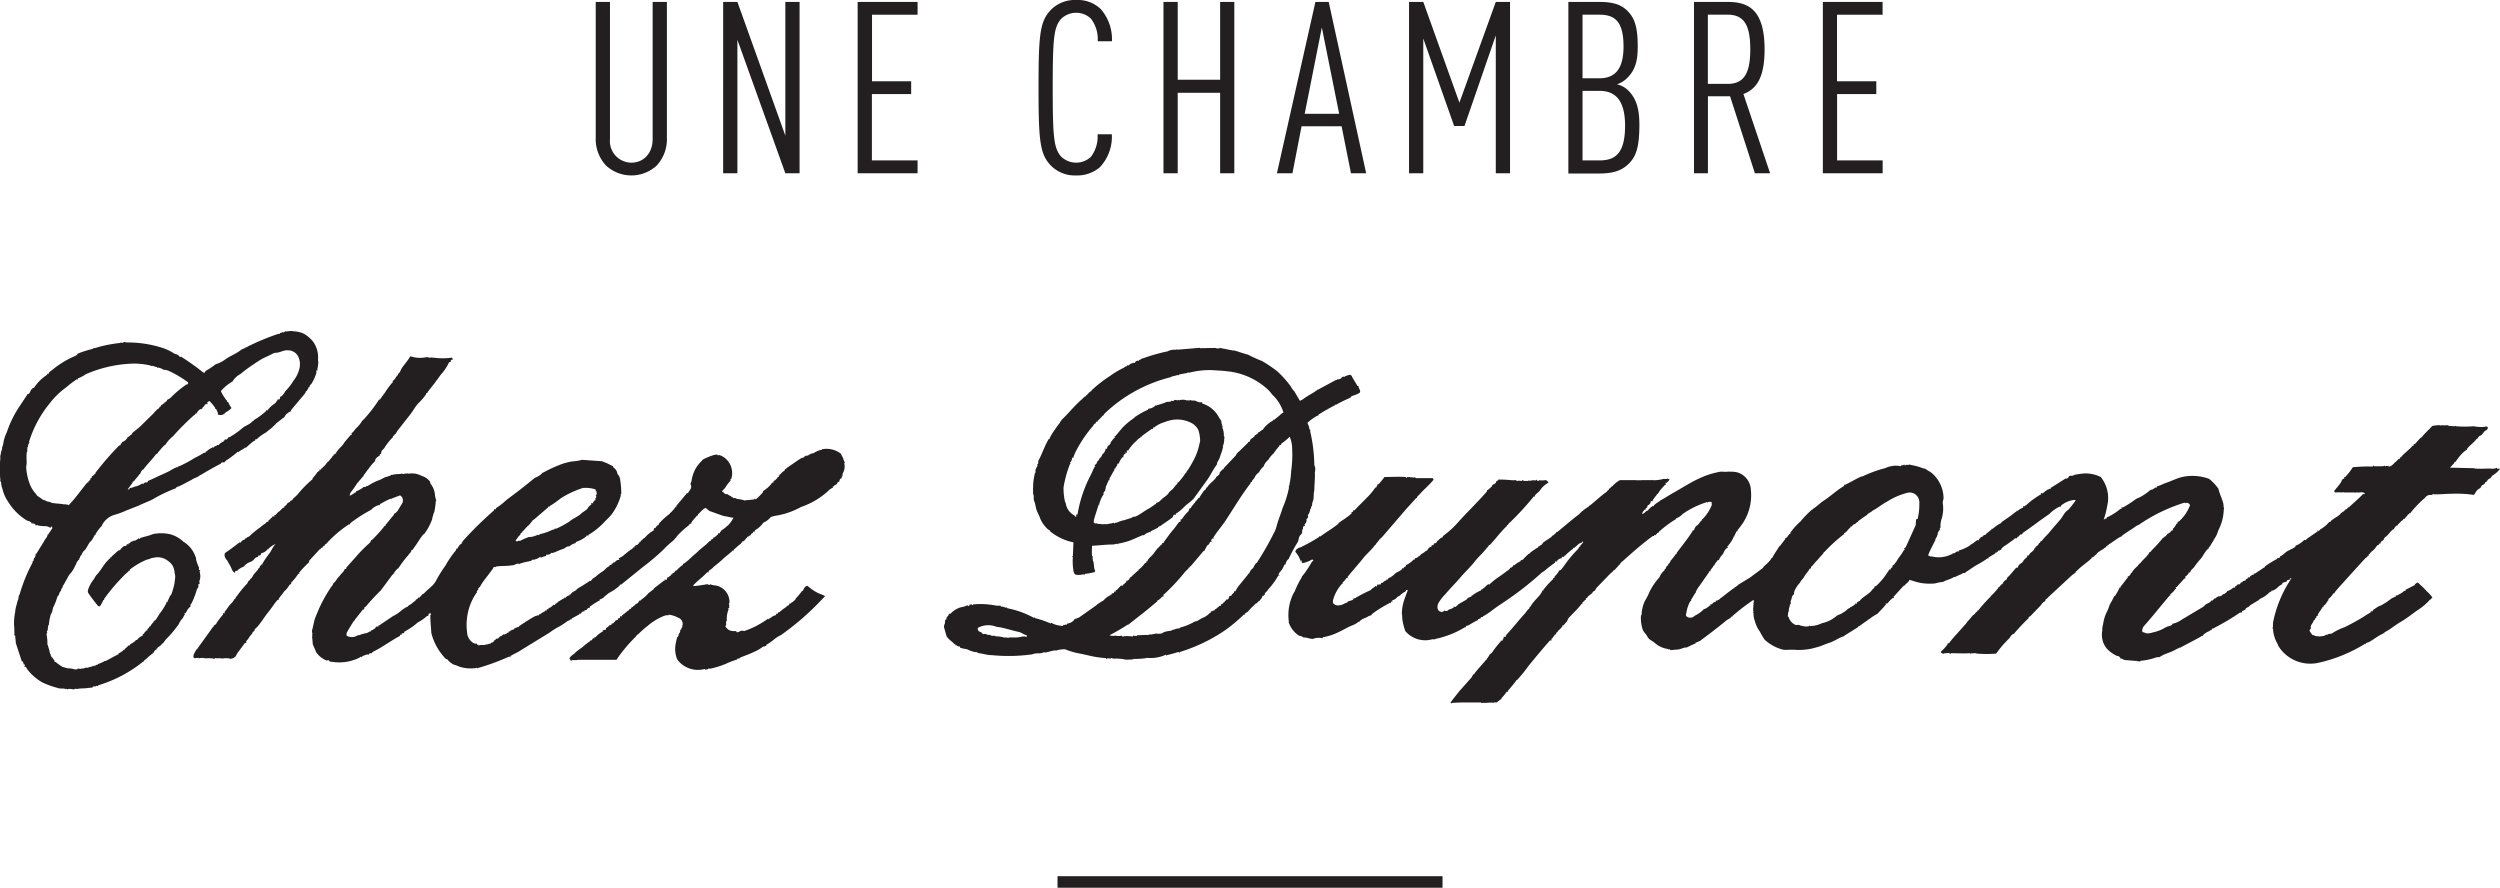 <svg xmlns="http://www.w3.org/2000/svg" viewBox="0 0 389.61 138.35"><defs><style>.cls-1{fill:#231f20}</style></defs><title>Fichier 1</title><g id="Calque_2" data-name="Calque 2"><g id="Calque_1-2" data-name="Calque 1"><path class="cls-1" d="M381.59 66.38h.07l.94.05c0-.15.13 0 .16 0a17.59 17.59 0 0 0 2.74 0 6.37 6.37 0 0 0 1.41.11 1.07 1.07 0 0 1 .41 0c0-.05.07-.2.14-.05a.18.18 0 0 1 .24.11c.06.22-.17.45-.37.52s-.46.66-.8.78-.28.41-.52.4c.22 0 0 .2-.05.09-.41.61-1.08 1-1.5 1.58.12.22-.16.14-.26.13.2.15-.1.21-.16.26a7.65 7.65 0 0 0-1.37 1.64c-.12-.07-.25 0-.12.1l-.74.78 3.87.09c0 .15.09.13.1.05.91.07 1.49 0 2.28 0a1.77 1.77 0 0 0 1.09-.13 1.43 1.43 0 0 1 0 .16h.48a4 4 0 0 1-1.21 1.07c-.1.06-.23.41-.4.45a.71.71 0 0 0-.46.52.19.19 0 0 0-.26.13c-.09.33-.49.32-.59.53s-.17.34-.25.36a1.43 1.43 0 0 0-.77.92c-.1-.2-.14 0-.08.11a18.11 18.11 0 0 0-3.43-.19c-1 0-1.86.11-2.92.09 0-.06-.06-.14-.14 0a.27.27 0 0 1-.26.1 1 1 0 0 0-.95.45A17.08 17.08 0 0 0 375.6 80c-.1-.06-.22 0-.12.11s-.2 0-.18 0c-.07.27-.49.52-.52.77a.18.18 0 0 0-.28.1c.08.06 0 .14-.11.08l-.71.71s0 .24-.05.11c-.24 0-.37.32-.57.49.2.12-.08.13-.1.11-.4.31-.72.81-1.1 1.14-.06 0-.39.25-.36.54-.05 0-.19-.14-.11.08a.51.51 0 0 0-.38.3s0 .31-.17.1c-.1.41-.3.21-.48.5a2.7 2.7 0 0 1-.81.85c.09.1-.33.14-.2.37-.26-.14-.18.14-.16.31-.1-.16-.16-.11-.18-.06-.1.3-.32.25-.52.55-.08.11-.1.08-.14.13l-2.72 3c-.59.67-1.19 1.29-1.76 2 0 0 0 .22-.25.2a2.36 2.36 0 0 1-.8.88c.1 0 .07.19 0 .22s-.3.48-.43.6-.37.24-.29.43h-.19c-.02 0 0 .17 0 .24-.11-.19-.15.08-.13.06-.2.26-.38.56-.52.76s.13.21-.08.27-.23.21-.16.3c-.2 0-.23.27-.32.43-.12-.21-.12.06-.13.08-.12.3-.31.5-.43.76a.74.74 0 0 0 0 .38c0 .16-.36.25-.13.54a2.9 2.9 0 0 0 .43.57c0-.06 0-.11.16 0a1 1 0 0 0 .56.14 1.91 1.91 0 0 0 .89-.05c0 .05.16 0 .28 0-.11-.06-.06-.15.07-.12s.09 0 .12-.2c0 .22.1.13.18.17.13-.24.46-.09.64-.26 0 .11.12.07.12 0a8.84 8.84 0 0 1 1.92-.94 33.88 33.88 0 0 0 3.06-1.69 9.62 9.62 0 0 1 .94-.57c.06 0 .08-.2.09-.22h.31v-.17l.76-.52c.2-.12.47-.2.56-.25a10.28 10.28 0 0 0 1.52-1c.18-.15.43-.2.64-.35.14.07.14-.09.1-.21.24.08.3 0 .55-.17a2.47 2.47 0 0 0 .8-.55c.2.17.18-.09.19-.11.06-.2 0 0 .2-.13l1.06-.55h.07c.13-.17.23-.41.54-.41-.09-.1 0-.21 0-.12.48.49 1 .91 1.42 1.41a5.24 5.24 0 0 1 .9 1c-.17 0-.22.37-.38.29A8.45 8.45 0 0 1 376.9 95c-.9.61-1.81 1.37-2.75 1.91s-1.66 1.21-2.57 1.64c.07.3-.2 0-.23.22-.85.36-1.4.9-2.2 1.31a4.4 4.4 0 0 0-.47.17c.07.09 0 .25-.07.06a23.41 23.41 0 0 1-7.39 3 5.87 5.87 0 0 1-5.26-1.53 5.08 5.08 0 0 1-1-1.32c.07 0 .07-.09 0-.09a5.1 5.1 0 0 1-.72-2.26c.07 0 0-.11-.07-.11a4.55 4.55 0 0 0 .06-.93 18.79 18.79 0 0 1 2.87-6.92c-.2-.17-.18 0-.15.12s-.2 0-.23 0c.19.09 0 .11-.06.1s-.35.08-.25.24l-.71.23a.87.87 0 0 0 0 .19 2.81 2.81 0 0 0-.85.62 2.31 2.31 0 0 1-.65.39c-.1 0-.19 0-.27.09.19.1-.15.08-.22.16a4.57 4.57 0 0 1-1.42 1c-.21.1-.25.22-.41.31l-1.22.73c-.15.31-.54.29-.69.56 0-.14-.1.06 0 .13a3.49 3.49 0 0 0-.49.19c-.08.05-.06.15-.05.24-.16 0-.26 0-.41.06a34.61 34.61 0 0 1-3.83 2.28.77.77 0 0 1-.46.18.34.34 0 0 1-.19.28c-.06-.08-.18 0-.2.1a2.7 2.7 0 0 0-1 .62c.07.15-.14.11-.15.12-1.16.69-2.28 1.21-3.41 1.85h-.24c.19.09 0 .11-.08.08a9.62 9.62 0 0 1-1.7.79 5.34 5.34 0 0 0-1.26.63c-.11-.07-.33 0-.43 0a9.57 9.57 0 0 1-2.48.54c-.05.17-.14.11-.22.09a.6.6 0 0 0-.39 0c0-.05-.06-.19-.11-.07l-1.64-.13c-.29 0-.54-.29-.79-.25 0-.16-.34-.49-.45-.37a4.74 4.74 0 0 1-1.72-1.25 3.4 3.4 0 0 1-.64-2.72 3 3 0 0 1 .13-1 6.08 6.08 0 0 1 .65-2.06c.2-.39.31-.91.54-1.28s.37-.71.57-1.08c.1.09.15-.09.21-.18a8.88 8.88 0 0 0 .62-1.14c.12.07.22 0 .1-.09.44-.49.78-1 1.2-1.52-.1 0-.09-.08 0-.1.33-.11.39-.39.48-.57.11.06.19 0 .14-.11a4.84 4.84 0 0 1 .94-1c-.06-.12 0-.21.1-.09 0-.19.23-.27.3-.36.34-.48.94-.91 1.31-1.5 0 0 0-.24.07-.1.17-.07.28-.27.41-.41a20.61 20.61 0 0 0 1.6-1.76.9.9 0 0 1 .4-.26c-.19-.19.16-.09.21-.09-.11-.11.05-.21.09-.27.2-.23.32-.14.48-.38.15.08.11-.12.13-.19s.5 0 .28-.3a2 2 0 0 0 .61-.85c.29.1 0-.18.25-.17-.33-.06.12-.15.12-.15a6.38 6.38 0 0 0 1.71-2.49c.07-.24-.45-.55-.66-.36a.25.25 0 0 0-.26-.06 26.25 26.25 0 0 0-7 3.4c-.21.14-.25.08-.46.23-.72.53-1.48.95-2.23 1.52.1.09 0 .07-.11.1a7.51 7.51 0 0 0-.74.44l-1.46 1c.2.12-.08.1-.13.06s0 .27 0 .21-.19 0-.26.08c-.27.29-.48.26-.7.5-.38.12-.52.56-.84.67.06.17-.37.23-.52.41.05.09 0 .19-.07.13-.67.63-1.44 1.1-2.07 1.75-.12.12-.33.23-.3.39a4.38 4.38 0 0 0-.79.6l-3.4 3.15a3 3 0 0 1-.52.47.23.23 0 0 1-.11.26c-.37.18-.47.47-.7.71L316.44 96c-.11.12-.36.12-.28.32a30.76 30.76 0 0 0-2.32 2.47c-.32.06-.47.34-.67.66a16.22 16.22 0 0 0-2.08 2.41 18.82 18.82 0 0 1-3 0c-.29-.14-.61 0-.94-.06 0 .09-.09.14-.15 0-1.08.06-2 0-3 0 0 .25-.17 0-.2 0-.29-.1-.51.06-.77 0 0 0-.06.07-.09.08-.18 0-.62-.17-.42-.36a6.11 6.11 0 0 0 1-1.12c0-.05 0-.27.19-.12.73-1 1.56-1.79 2.38-2.77a3.88 3.88 0 0 0 .52-.63c.41-.43.64-.76.92-1.06h.07c.2-.16.3-.41.55-.53 0 0-.06-.28.1-.1A24.12 24.12 0 0 1 310 93.2c.06-.08.15-.1.21-.18v-.08a11.9 11.9 0 0 0 1.22-1.32s0-.16.08-.13.24-.23.29-.3.21-.17.25-.13a1.45 1.45 0 0 1 .7-.78c.06 0 0-.19.08-.27.51-.44 1-1.15 1.43-1.57l.16.08a1.19 1.19 0 0 1 .61-.77c.24-.13.22-.29.44-.54a1.39 1.39 0 0 0 .29-.31c.13.1.17-.23.21-.36a.16.16 0 0 0 .25-.06c.18-.41.63-.51.8-.9.1-.23.25-.25.28-.46.25.06.21-.26.43-.29 0-.08 0-.28.15-.18.09-.12.12-.4.29-.32a9.71 9.71 0 0 1 1-1.11c.64-.79 1.34-1.56 2-2.36.41-.52.6-1.1 1.16-1.4a17.27 17.27 0 0 0 1.14-1.46c.07-.1-.3-.09-.44-.06a4 4 0 0 0-1.83.85c.09.21-.27.16-.37.23a6.28 6.28 0 0 0-1.51 1.13c-1.37.91-2.73 2-4.12 2.93a.18.18 0 0 1-.15.21c-.08 0-.23 0-.3.11s-.15.25-.38.29c.07.27-.26.19-.41.22 0 .12-.09.12-.24.25l-1 .72a3.19 3.19 0 0 0-.83.64v.16c-.23 0-.23.16-.47.15s.08.15-.08.21c-.09-.16-.24 0-.17.11-.06 0-.26-.08-.23.1-.29.2-.74.42-1.07.66.06.07 0 .21-.1.09a14.79 14.79 0 0 1-1.62 1c-.64.36-1.11.74-1.72 1.11a2.15 2.15 0 0 0-.24.21c-.31-.1-.47.18-.72.24s-.63.37-1 .38c-.39.31-1.23.47-1.64.74a7 7 0 0 0-1.25.24 8 8 0 0 1-3-.25l-1-.31c-.1.38-.54.53-.75.89h-.15c-.04 0 .08.23-.05.08l-1.55 1.7c.18.11 0 .22-.11.16a6.18 6.18 0 0 0-.84.87c-.05 0-.39-.07-.21.14-.43.53-.92 1-1.35 1.47a7.74 7.74 0 0 0-1.21.77c.09.06-.37.12-.28.22-.44.27-.89.61-1.35.94a.1.1 0 0 0-.14.12L287.54 99s-.09.09-.09 0c.05.15-.26.2-.39.26-.75.3-1.21.67-2 .93s-1.25.52-2 .7a9.42 9.42 0 0 1-3.2.39c-.53-.06-1.13 0-1.69 0a2.66 2.66 0 0 1-.7-.15 6.64 6.64 0 0 1-2.47-1.45 10.54 10.54 0 0 1-.74-1.26 4.81 4.81 0 0 1-.77-1.62 3.07 3.07 0 0 1-.21-1.32c-.15 0-.09-.09 0-.14a1.48 1.48 0 0 1 0-.86c-.14 0-.1-.13 0-.14s-.09-.24 0-.36v-.06c.12-.13 0-.31 0-.44A31.81 31.81 0 0 0 270 96c0 .07 0 .16-.13.06-.22.38-.52.38-.82.63-1.32 1.1-2.75 2.17-4.1 3.18a7.14 7.14 0 0 1-.76.32c.17.1-.09.14-.13.16-.43.17-.81.38-1.18.55-.61 0-.86.28-1.39.32l-1.16.1c-.11-.29-.37 0-.41-.19a3.68 3.68 0 0 1-2-.91c-.39-.35-.93-.5-1.18-1s-.62-.69-.77-1.22a5.63 5.63 0 0 1-.24-2c0-.13.1-.14.11-.28a4.24 4.24 0 0 1 .11-.87 5.27 5.27 0 0 1 .37-1.15 11.27 11.27 0 0 0 .78-1.53 10 10 0 0 1 1.55-2.24v-.06a2.81 2.81 0 0 1 .76-1c.07-.05-.08-.26.15-.17 0-.2.26-.61.36-.55.06-.29.19-.3.32-.5s.06-.21.09-.24a9 9 0 0 0 .75-.94c0-.08.31-.19.24-.34.81-1.06 1.65-2.11 2.33-3.16.09-.15.17-.22.14-.34a.16.16 0 0 0 .25-.11 1.1 1.1 0 0 1 .5-.68c.28-.21.39-.59.73-.78-.07-.15.12-.19.16-.25a7 7 0 0 0 1.38-2.19c-.2 0 .09-.31-.11-.38a.92.92 0 0 0-.52 0c0 .16-.08.09-.13 0a13.69 13.69 0 0 0-3.8 1.85 2.66 2.66 0 0 1-1.07.71c.06.13-.13.17-.21.23a17.49 17.49 0 0 0-2.54 1.94c.18.1-.09.11-.17.09 0 .15-.17.19-.31.39-.08-.15-.24 0-.16.11a.25.25 0 0 0-.25 0c-1.67 1.23-3.13 2.53-4.66 3.9a1.52 1.52 0 0 0-.51.6s-.18 0-.12.09l-.67.72c-.1 0-.18 0-.14.1-.19.18-.4.35-.57.51l-2 2.07c-.21.21-.18.31-.32.53-.15-.06-.3.18-.4.31-.23.3-.67.43-.83.82a.17.17 0 0 0-.19.08c.13.17-.1.21-.18.23 0 .32-.29.14-.33.45 0 .09-.06.17-.13.13-.62.83-1.41 1.52-2.1 2.3 0 0-.13 0 0 .12-.15.14-.17.36-.28.44s-.32.37-.51.54c-.06-.17-.11 0-.08.06a3 3 0 0 1-.69.73c0 .13 0 .13-.11.16s-.21.35-.39.53c-.06-.17-.11 0-.08.06-.2.15-.23.41-.47.51 0 .1.06.25-.1.33 0-.18-.12-.08-.14-.05-1.19 1.34-2.22 2.59-3.32 3.93a21 21 0 0 1-1.82 2.24c-.11-.05-.14.11-.16.13-.43.6-.81 1-1.24 1.54.09.16-.11.14-.18.12a7.52 7.52 0 0 1-.81 1c-.05.07 0 .27-.16.2a5.36 5.36 0 0 1-.61.48c-.18.08-.36-.14-.4.06-.66-.11-1.16.06-1.84 0 0 0-.11.12-.19-.06h-2.68c-.65 0-1.35.05-1.87.07 0 .1-.1.12-.15 0-.12-.27.22-.21.15-.34l1.14-1.45 1.9-2.14c.17-.18.21-.57.55-.61-.12-.15 0-.13 0-.13.53-.67 1.23-1.4 1.71-2a.23.23 0 0 0 .15-.23s.27-.13.16-.31h.16c0-.35.41-.5.49-.63a16 16 0 0 1 1.36-1.74c.06-.07-.06-.2.14-.1s.13-.07.09-.13c.27-.08.14-.36.28-.51l.25.06v-.26c.11.2.1-.09.12-.1 1-1.05 1.82-2.14 2.76-3.17a3.9 3.9 0 0 0 .55-.71c.08 0 .17 0 .06-.12.27 0 .2-.25.3-.41.11.07.2 0 .13-.06.45-.79 1.13-1.27 1.61-2 .09-.14.15-.29.25-.45.08 0 .21 0 .11-.09a14.42 14.42 0 0 1 1.47-1.62c.05-.06 0-.16.17-.22s.07-.23.18-.34c.13.07.15-.06 0 0 .29-.16.5-.62.65-.8s.15 0 .25-.11c.49-.57.79-1.1 1.22-1.62a21.27 21.27 0 0 1 1.44-1.62c.11-.11.14-.41.39-.44-.12-.1 0-.17.05-.13.1-.25.42-.39.35-.59s-.1 0-.1.06-.17 0-.09.11c-.41 0-.74.47-1 .64-.05 0-.12 0 0 .12-.16 0-.34 0-.35.11s-.06.16-.13.13l-1 .85c0 .08 0 .13-.14.13s-.1.26-.19.23-.28-.1-.3.07a.3.3 0 0 1-.14.2c0-.12-.09-.12-.09 0-.23 0-.39.22-.54.35.15.15-.2.08-.27.07s0 .2 0 .19a20.46 20.46 0 0 0-1.69 1.3c-.08.07-.3.18-.42.28a50 50 0 0 1-5.94 4.62c-.21.13-.38.27-.58.39-.89.57-1.66 1.29-2.62 1.79v.13c-.09-.12-.25 0-.36.08 0 .08 0 .17-.1.08-.14.2-.32.06-.31.27a16.27 16.27 0 0 0-1.42.8c-.17.09-.36.05-.49.22.06.1 0 .2-.1.09a14.41 14.41 0 0 1-4.67 1.85c0 .13-.33 0-.53.07a4.05 4.05 0 0 1-4.12-1.3 8.72 8.72 0 0 1-.48-2c0-.16 0-.47-.06-.7a7.14 7.14 0 0 1 .45-2.39l.48-1.31h-.3c.07.16-.09.25-.2.3a3.26 3.26 0 0 0-.7.52c-.18.17-.3.14-.49.33a1.25 1.25 0 0 1-.85.46c.28.11.21.18.13.17-.23 0-.29.19-.27.34-.07-.17-.2-.11-.31 0a17.1 17.1 0 0 0-2.66 1.68c.07.08-.08.16-.15.17-.38.07-.59.35-1.07.45.07.08 0 .24-.08 0a2.44 2.44 0 0 1-.55.4c.09.22-.11.06-.19.14a3.62 3.62 0 0 1-1.09.6c-.76.32-1.45.76-2.18 1.08a8.4 8.4 0 0 1-2.36.73c.18.09 0 .15 0 .15a2.25 2.25 0 0 0-1.45.1c-.6 0-.89-.25-1.51-.22 0 0-.25-.2-.34-.22a.77.77 0 0 1-.45-.14 4 4 0 0 1-1.46-1.9s-.09-.09 0-.14a7.55 7.55 0 0 1 .67-4.39c.14-.28.21-.32.26-.46a13.22 13.22 0 0 1 1.1-2.17c0-.07 0-.21.08-.17a16.5 16.5 0 0 0 1.53-2.31c.17.1.16-.11.13-.18s-.25-.09-.3 0a4.31 4.31 0 0 1-1.34.49c-.11-.15-.23-.16-.12-.38 0-.06-.21 0-.18.1a3.81 3.81 0 0 0-.82-1.47c0-.38.44-.61.74-.7a1.06 1.06 0 0 0 .31-.14 24.13 24.13 0 0 0 2.66-1.5v-.16c.05.09.13.13.2.08.85-.64 1.84-1.21 2.69-1.88.06-.05.14 0 .1-.14s.39-.18.34-.31a8 8 0 0 0 1-.67 3.63 3.63 0 0 0 .67-.55c.1.08.06-.16 0-.25.16.08.32-.07.28-.18s.21-.06.24-.09c.59-.66 1.24-1.27 1.87-1.92a10 10 0 0 0 1.35-1.61c.31 0 .13-.3.35-.35-.15-.13.14-.17.2-.23a10.52 10.52 0 0 0 .88-1.07c1.1 0 2.09-.08 3.22 0 .11 0 .17.08.25.16 0-.13.12-.19.2-.13.21-.09.41.09.61 0a.51.51 0 0 0 .46 0c.08.07.14.14.22.14h2.5c.12 0 .13.16.2.24-.67.85-1.49 1.49-2.19 2.3-.09.11-.39.32-.4.47s0 .13-.09.06l-1.55 1.7-3.82 4.44a1.19 1.19 0 0 1-.24.19s0 .24-.07.07a7 7 0 0 1-.62.77v.09c-.09 0-.15.2-.29.23s.07.16-.17.25c0 0-.11.11 0 0-.51.61-1.09 1.12-1.48 1.6-.78 1-1.71 2-2.5 3 .11.21-.08.19-.16.16a3.13 3.13 0 0 1-.64.73c.22.08.05.15 0 .11a6.15 6.15 0 0 0-1.39 2.39c-.06.18-.16.58 0 .74a.94.94 0 0 0 .89.28c.53 0 .77-.33 1.2-.4.1 0 .05-.14.16-.19l.68-.22a.48.48 0 0 0 .24-.3h.07c.09.07.18 0 .27-.07s0-.18.09-.06a20.37 20.37 0 0 1 2.18-1.11c.28-.34.51-.38.77-.64.09-.08.13.05.17.09a.65.65 0 0 0 .1-.33 1.72 1.72 0 0 0 .6-.06c-.07-.14 0-.24.2-.19a2 2 0 0 1 .56-.4c.12.09 0-.21.14-.13s.23-.13.19-.17a3.29 3.29 0 0 0 1.1-.76c.34-.3.7-.31 1.07-.69 0 0 .08-.08 0-.14h.29c0-.07 0-.24.05-.18s.16-.06.14-.13c.1.16.17-.05.12-.17a4 4 0 0 0 1.27-.92c.17.15.16-.07.13-.14s.24 0 .31 0c-.3 0 0-.12 0-.07.06-.13.38-.14.21-.27.14.05.27-.08.35-.18.23-.28.59-.32.77-.62.09.12.17-.11.32-.12a.81.81 0 0 1 .66-.56c-.11-.1 0-.23.14-.24s.24-.05.17-.18c.2-.19.43-.1.57-.39-.17-.1.12-.12.13-.14a1.7 1.7 0 0 1 .71-.54c0 .12.09-.07 0-.14a14.18 14.18 0 0 0 2.32-2.08c1.43-1.61 2.9-3 4.35-4.64.07-.07.27-.25.24-.44.39-.16.46-.41.78-.6-.05-.05 0-.25 0-.1.13-.28.46-.23.61-.5 0-.06 0-.22.19-.24a.64.64 0 0 0 .18-.23 16.27 16.27 0 0 1 1.86.08 4.7 4.7 0 0 0 .93 0c0 .06.08.21.19.13s.53 0 .74 0c0-.31.22 0 .3 0h.66c0-.13.14-.09.2 0a2.08 2.08 0 0 1 1-.07c0-.2.14-.1.18 0s.24.16.26-.05a3 3 0 0 0 1 0c.14 0 .26 0 .5.39a3.53 3.53 0 0 0-1.28 1.14c-.23.35-.6.53-.85.88.11.21-.16.13-.15.12a45.17 45.17 0 0 1-3.66 4 1.65 1.65 0 0 0-.41.47c-.07 0-.2 0-.1.11-1 .93-1.75 2-2.7 3-.15-.08-.15.12-.22.2-.29.3-.58.69-.87 1-.48.51-1 1-1.4 1.56-.67.82-1.43 1.51-2.12 2.33s-1.63 1.74-2.33 2.59a7 7 0 0 0-1.07 1.38c-.22.46-.21 1.13.28 1.31a.54.54 0 0 0 .67-.17.42.42 0 0 0 .63-.12 3.1 3.1 0 0 0 .75-.3c.11 0 0-.19.1-.24.06.21.42.07.31 0 .12.05.17-.27.3-.12v-.15l1.31-.74c.11-.07.21-.36.38-.27-.18-.09.05-.11.08-.09l.39-.19c-.05 0 0-.24.05-.1a6.31 6.31 0 0 1 1.23-.74c.12 0 .2-.1.21-.22.19.07.34-.31.57-.32a1.18 1.18 0 0 1 .58-.5c.08.06.14.09.18 0s.17-.15.22-.21c.67-.64 1.64-1.19 2.3-1.73.25-.21.51-.29.65-.58 0-.06.22-.06.23-.06 0-.23.17-.1.28-.27-.21-.15.11-.09.11-.09a4.85 4.85 0 0 1 1-.64.12.12 0 0 0 0-.17.46.46 0 0 0 .41-.13c.29-.34.6-.59.83-.84 0 0 .24 0 .15-.09a10.09 10.09 0 0 1 1.33-.92c.09-.05.1-.36.21-.16a.58.58 0 0 1 .39-.26v-.27c.07.35.18-.06.22-.09l1.29-.86.07-.16c.27-.06.46-.38.71-.5-.21-.13.08-.13.12-.1 1-.82 1.91-1.61 2.9-2.39.17-.13.41-.31.47-.37a7.09 7.09 0 0 1 1.53-1.21s.06-.19.12-.12c.9-.69 1.71-1.51 2.61-2.13.14-.1.25-.38.47-.34-.2-.12 0-.2.08-.24s.31-.39.57-.41c-.21-.07 0-.13 0-.1a4 4 0 0 1 1-.77h2.43a6.57 6.57 0 0 0 1 0h1.69c-.09 0-.06-.17 0 0a5.24 5.24 0 0 0 1.62-.18c.12-.05.51.09.69-.1a.25.25 0 0 0 .31.11c-.06.27-.32.43-.49.62-.19-.17-.11.16-.09.25s-.29 0-.2.13a2.63 2.63 0 0 0-.29.29 5.74 5.74 0 0 0-.78 1.05c-.11-.06-.21 0-.1.09a5.36 5.36 0 0 0-.69.9c.1.2-.18.11-.28.1a.72.72 0 0 1-.51.68c0 .28-.16.39-.34.54.07.1 0 .2-.07.09a1.4 1.4 0 0 0-.45.69c.42-.06.43-.31.74-.48.08 0 .33-.09.2-.19h.09a2.93 2.93 0 0 1 .6-.55c.13.06.26 0 .21-.11a5.56 5.56 0 0 1 1.06-.74c-.17-.1.1-.1.12-.11.66-.37 1.26-.77 1.92-1.14 2.12-1.19 4.08-2.61 6.88-3.18a2.14 2.14 0 0 1 .94-.06h.53c.12 0 .16-.28.16 0a4.17 4.17 0 0 1 1.52.12 3 3 0 0 1 2 2.77 7.91 7.91 0 0 1-1.72 5.74 5.85 5.85 0 0 1-.4.49c.15.17-.06.16-.1.14-.12.17-.13.32-.31.58-.06.1.06.2-.13.22a4.15 4.15 0 0 1-.88 1.41c.08.15-.08.16-.21.11.06.11.18.18.17.25-.37.08-.53.49-.7.78.11.17-.29.14-.06.31-.12 0-.28 0-.2.12a1.77 1.77 0 0 0-.46.76c-.09-.09-.28-.09-.19.06a2.34 2.34 0 0 0-.56.79c-.06-.14-.13.09-.16.15-.13.24-.38.38-.42.73-.07-.09-.27 0-.18.09l-1.46 2.09a4.69 4.69 0 0 0-.62 1c.08.09-.06.12-.15.28l-.56.92c-.06.1.08.22-.14.24a5.46 5.46 0 0 0-.63 1.89v.07a.33.33 0 0 0 .08.45.93.93 0 0 0 1.23-.13 4.79 4.79 0 0 0 1.41-1c-.1-.06.18-.06.2-.07a3.21 3.21 0 0 0 .76-.55c.11.18.1-.09 0-.15a.4.4 0 0 0 .33-.06c.09-.06.25-.34.47-.3s.06-.16.06-.2a1 1 0 0 0 .71-.33c.7-.52 1.44-1.14 2.16-1.64.1.16.08-.11.09-.1a2.17 2.17 0 0 0 .64-.46l1.8-1.1 1.92-1.43c.06 0 .1-.23.24-.18-.09-.06 0-.11 0-.14a6.82 6.82 0 0 0 1.1-1.1c-.15-.1.14-.13.19-.21.3-.61.79-1.25 1.1-1.8 0 0 .13-.09.11-.06l.77-1c.05-.06 0-.27.15-.2a3 3 0 0 0 .55-.69c.24.19.14-.16.1-.11a9.92 9.92 0 0 1 1.6-1.79 17.75 17.75 0 0 1 1.8-1.86c.07 0 .15 0 .13-.11.65-.36 1.07-.87 1.68-1.27.91-.59 1.7-1.3 2.58-1.92.2-.14.42-.25.67-.44-.06-.1 0-.19.07-.12.94-.42 1.66-.92 2.65-1.34 0 .13.06 0 .14 0a19.93 19.93 0 0 1 3-1.14l.49-.13a4.24 4.24 0 0 1 1.71-.39 7.27 7.27 0 0 1 .73.08l.1-.13h.07c.16 0 .35-.09.43-.12 0 .24.13.12.17.05h.59c0-.11.1-.16.13 0a9 9 0 0 1 2 .54c.11-.19.11.07.06.14A1.66 1.66 0 0 1 300 73c.34.32.83.49 1.17.82a5.23 5.23 0 0 1 1.72 3.83c0 .23-.14.41-.13.7a5.59 5.59 0 0 1-.14 2.42 3.73 3.73 0 0 0-.21 1.15c0 .11.07.39-.16.45.1 0 .12.19 0 .26a1.63 1.63 0 0 0-.28.49c.08.06.13.23-.06.15.08.35-.33.62-.29.89-.38.78-.78 1.47-1.1 2.29 0 .11 0 .21.15.16.11.19.3.06.44.13h.06a4.42 4.42 0 0 0 3-.38c.14.12.07-.14.12-.13a.44.44 0 0 0 .33-.06c.12 0 .36-.39.65-.17-.06-.14 0-.21.1-.24A5.86 5.86 0 0 0 307 85c.14-.11.1-.12.3-.22.35-.18.5-.42.92-.63.09.14.21 0 .18-.1a3.21 3.21 0 0 0 .35-.38c.12 0 .23 0 .31-.16s.55-.16.45-.3l.89-.72c-.15-.14.12-.05.16-.09a5.71 5.71 0 0 1 1.23-.85s.14-.05.1-.15c.67-.49 1.34-.89 2-1.44.08-.07.36-.26.45-.32-.18-.08.06-.1.13 0 .15-.27.44-.32.71-.52.13.1.16-.09.09-.25.16 0 .38.1.39-.15.2 0 .17-.07.2-.08a12.77 12.77 0 0 1 2.28-1.64c-.2-.1.07-.12.1-.24 0 .22.07.13.14.09.24-.15.39-.37.64-.44-.2-.14.11-.09.16-.08a.33.33 0 0 1 .38-.13c0-.19.21-.27.32-.34l2-1.27h.24c.02 0 .13-.16.22-.11 0-.16.09-.29.26-.32s.35 0 .52-.06.11-.1.23-.11a11.57 11.57 0 0 1 1.56-.21 5.36 5.36 0 0 1 2.48.56 5.2 5.2 0 0 1 1 4.52 12.6 12.6 0 0 1-.54 2.11c.19-.08.33-.2.5-.16-.1-.1 0-.2.12-.23a7.72 7.72 0 0 0 1-.56 6.86 6.86 0 0 0 1-.74c.17.19.16-.12.14-.19s.18 0 .22 0a16.53 16.53 0 0 0 2-1.29 1.55 1.55 0 0 1 .43-.2 8 8 0 0 0 1.74-1.14l.25-.16h.09c.28 0 .43-.38.79-.33 0-.16.07-.19.09-.2.54-.14.88-.36 1.29-.5.78-.25 1.61-.69 2.51-.92a7.55 7.55 0 0 1 4.27.28 7.85 7.85 0 0 1 1.46 1.57v.06c.19.8.55 1.42.75 2.26 0 .16.09.39 0 .52.18 0 .06.28.06.41a7.56 7.56 0 0 1-.87 3.25 3.89 3.89 0 0 1-.61 1.29v.16c-.15-.22-.1.1-.1.1-.3.34-.44.8-.77 1.11 0 0 0 .23-.05.18s-.09 0-.17.11c-.38.35-.66 1-1 1.41a14 14 0 0 0-1.08 1.36c-.18.24-.52.39-.58.8h-.21a1.12 1.12 0 0 1-.58.64c.09.11 0 .46-.13.29-.37.47-.78.86-1.17 1.33 0 0-.27 0-.15.16s0 .16-.08.15a2.68 2.68 0 0 1-.8.83c.09.17 0 .22-.09.2-1.38 1.61-2.63 3.22-4 4.75a1.16 1.16 0 0 0-.26.8c0 .25.31.14.35.2.13.25.21-.06.24.12a2.14 2.14 0 0 0 1-.12 6.17 6.17 0 0 0 2-.77l.07-.05h.05c.31-.2.58-.13.92-.37 0 0 .22 0-.07-.14a3.71 3.71 0 0 0 1.6-.68l3.35-2a1.17 1.17 0 0 0 .24-.23c.25-.26.55-.3.82-.5.09-.06.14-.2.25-.25h.07c.24 0 .22-.35.45-.32s.12-.23.54-.29c0-.14.13-.07.15 0 .17-.09.55-.18.51-.38h.21l.5-.38c-.18-.09.06-.11.06-.1a3.2 3.2 0 0 0 .73-.4c.09-.15.28-.12.43-.16 0-.12 0-.21.12-.22s.21-.28.42-.31c0 .25.16 0 .17 0 .21-.1.15-.38.38-.24.07-.26.37-.29.53-.29-.05-.17.27-.36.36-.36s0-.19 0-.16.21 0 .3 0c.11-.34.33-.24.52-.47.13.23.13 0 .12-.09s.12 0 .14 0l1.5-1c0 .06.12 0 .07-.13a18 18 0 0 1 1.94-1.2c-.07-.19.09-.07.12-.09s.4-.09.29-.25c.57-.28.92-.78 1.47-1 0 .06.08-.06.12-.08a3.09 3.09 0 0 0 .8-.44s.08-.19.09-.22.17 0 .26-.08a4.09 4.09 0 0 0 1.08-.8c.11.12.24 0 .22 0s.15.07.08-.09l1.6-1.11c.12.06.18-.07.07-.3.17.19.35.12.35 0 .21.09.09-.1.12-.11a4.73 4.73 0 0 0 1.43-1.17s.36 0 .2-.11a6.64 6.64 0 0 1 1.11-.76c-.06-.08.2-.13.26-.19a2.11 2.11 0 0 1 .82-.66c-.07-.2.23-.21.34-.3l.25-.27h.09c.71-.66 1.4-1.25 2.09-1.94.08-.23.25 0 .4-.17-.25-.3-.55-.22-.91-.19a.89.89 0 0 1-.43-.05c0 .19-.13.05-.18.05h-1.74c-.06 0-.17-.13-.22 0a6.86 6.86 0 0 0-1.09 0h.01c-.15 0-.19-.14-.24-.23.34-.43.77-.89 1.07-1.37.2-.32.07-.46.53-.57-.09-.08-.09-.28.06-.18a9 9 0 0 0 1.25-1.58 22.4 22.4 0 0 1 3.05-.11c.13 0 .12-.23.26-.11s.08.19.13.06h1.12c.13 0 .31 0 .42-.12 0 .07.09.19.15.11s.32 0 .45 0l.1.07c.52-.16.67-.49 1.05-.79.19-.15.35-.44.64-.44-.09-.09 0-.19.14-.25s.22 0 .05-.08c.59-.62 1.26-1.1 1.79-1.72.09.05.17 0 .13-.12s.19-.13.21-.11a13.2 13.2 0 0 1 1-1.09c.08.1.15 0 .11-.06.49-.61 1.09-1.12 1.59-1.68a6.36 6.36 0 0 1 1.27-.12c0 .09.1.14.13 0a5.41 5.41 0 0 0 1.07 0zM280.5 97.44a2 2 0 0 0 .51.13 1.63 1.63 0 0 0 .93 0c0-.09.09-.13.13 0a4.42 4.42 0 0 0 1.87-.45 5 5 0 0 0 2-.91c.17-.11.42-.36.59-.39a3.18 3.18 0 0 0 .84-.44 2.55 2.55 0 0 0 .58-.46c.12-.1.45-.2.4-.29a2.42 2.42 0 0 0 .8-.49s0-.22.11-.09.19-.11.15-.22a.61.61 0 0 0 .34-.18c.08.1.15 0 .11-.07.51-.61 1.44-1 1.88-1.63.1-.15.35-.26.41-.5 0 0 0-.19.16-.06a10.31 10.31 0 0 0 1.8-2.13c0-.06.28-.28.26-.48a1 1 0 0 1 .22 0c.06-.13.14-.36.35-.36 0 0-.09-.26.11-.36s.31-.27.3-.41c.09.11.18-.1.21-.17a7.4 7.4 0 0 1 .49-.75 7.24 7.24 0 0 0 .66-1c.09.06.22-.09 0-.19.09-.11.24-.17.29-.28.52-1.12 1-2.21 1.56-3.44 0-.09 0-.6.08-.85s.17.08.23-.19a9.15 9.15 0 0 0 .24-2.46s.09-.09 0-.13a1.51 1.51 0 0 0-1.73-1.42 10.66 10.66 0 0 0-3.28 1.4c-.81.41-1.45 1-2.31 1.44-.09.17-.75.41-.82.64a14.68 14.68 0 0 0-1.29.91c-.08 0-.15.11-.11.2-.12-.11-.24.15-.41.19.09.17-.12.12-.18.14a.5.5 0 0 0-.3.26c-.06.13-.17.13-.29.11s.09.41-.1.21c-.29.22-.5.68-.91.84a.14.14 0 0 0 .07.15h-.09a23.87 23.87 0 0 0-3 2.73c-.05 0-.24.15-.16.2-.23.27-.63.68-.88 1a10.68 10.68 0 0 0-.94 1.07h-.11c0 .13-.08.46-.23.34-.22.48-.6.78-.87 1.29-.2.36-.53.57-.64.91a4.1 4.1 0 0 0-.87 1.31 1.06 1.06 0 0 0-.06.55c-.15-.05-.25.21-.3.27s-.07.43-.22.72c-.06.11.11.44-.14.59 0 .3-.2.6-.15.94-.09 0-.09.09 0 .09-.17.19-.12.44-.16.63s0 .19.11.23a1.89 1.89 0 0 0 1.14 1.28c.12 0 .38-.07.62.03zM18.45 85.78h.07c.17 0 .22-.07.32-.24s0-.13 0-.12c.23.13.23-.3.37-.18-.09-.16.37-.14.56-.2-.23-.13.07-.16.07-.27 0 .08.14.06.23.06-.19-.1.06-.16.2-.2s-.08-.31.09-.15c.19-.16.43-.06.52-.29 0 0 .09 0 .09.14.26-.24.42-.2.66-.45 0 0 .18.22.18 0 .27-.14.89-.26 1.45-.44.08 0 .45-.17.65-.22a6.21 6.21 0 0 1 2.68.06 4.84 4.84 0 0 1 2 1.15 4.27 4.27 0 0 1 1.87 2.33s.21.11 0 .13c.15 0 .06.3.13.44a7.75 7.75 0 0 0 .45 1.18c0 .06-.14.26.07.35s.08.13 0 .17v.08a2.28 2.28 0 0 1 0 1.38c-.09 0-.13.1 0 .14a.8.8 0 0 0 0 .4h-.19c-.01 0 0 .22 0 .38s-.2.32-.25.49a12.6 12.6 0 0 1-.86 2.21s-.06 0-.1.06 0 .32 0 .33a2.18 2.18 0 0 0-.67.88.58.58 0 0 1-.37.26c.07 0 .23.16.08.22s0 .21-.1.26c-.11-.2-.12.07-.1.15a3.11 3.11 0 0 0-.69 1 17.58 17.58 0 0 1-1.74 2.11 3.45 3.45 0 0 0-.64.79c-.31.19-.53.63-.92.68.09.18-.07.19-.16.17.08.08 0 .12 0 .16s-.36.2-.39.39-.1.19-.25.12c.16.17-.09.24-.13.27-.43.32-.78.7-1.19 1a.08.08 0 0 1-.1.12 20.58 20.58 0 0 1-6.93 3.69s-.21 0-.09.19c-.18-.11-.42-.11-.47.07a.26.26 0 0 0-.36 0c-.05.06-.12.14-.17.14-.28 0-.56.05-1 .09s-.74 0-1.27.11c-.11 0-.29-.06-.41 0s-.05.1-.16.07a3.72 3.72 0 0 0-.75-.08 1.1 1.1 0 0 0-.28.1c-.05-.11-.16-.16-.25-.07-.32-.18-.83 0-1.22-.18a12.92 12.92 0 0 1-2.46-.9 8.09 8.09 0 0 1-2.2-1.91 4 4 0 0 0-.37-.52h-.23c-.04 0 .19-.12.16-.23a.15.15 0 0 0-.22-.11c0-.18 0-.4-.2-.5-.07.09-.08 0-.1-.09l-.9-2.74c0-.46-.1-.73-.07-1.07 0 0-.15-.16-.21-.21s.21-.06.08-.11c-.05-.41 0-.94-.07-1.4a9.21 9.21 0 0 1 .19-2.12c0-.54.28-1.16.36-1.69.2-.19.09-.77.31-.95a25.06 25.06 0 0 1 2-4.93c.06-.11-.05-.18.09-.27s.08-.28.16-.44.2-.1.16-.26c.17-.14 0-.52.21-.47l1.17-1.89c.17-.41.51-.63.57-1-.15-.09.12-.07.09-.09l.66-1c0-.06-.09-.27-.19-.26s0 .16-.13.22A1.53 1.53 0 0 0 7.2 82a6.28 6.28 0 0 1-1.2-.09c-.35-.23-.41.17-.5-.15 0-.08-.05-.18-.13-.09a.64.64 0 0 0-.49-.1c0-.11 0-.27-.12-.19-.13-.2-.48-.21-.53-.24a8.86 8.86 0 0 1-3-3 5.93 5.93 0 0 1-.84-1.91 3.73 3.73 0 0 1-.23-1.16c-.22 0-.09-.18-.1-.3a14.32 14.32 0 0 1 0-3.34c-.1-.36.14-.77.12-1.18.16 0 .08-.11.13-.25s0-.3 0-.22A2.6 2.6 0 0 0 .53 69a6 6 0 0 1 .54-1.66 16.66 16.66 0 0 1 2.1-4.2l1.07-1.62c0 .07-.09-.05.06-.08.41-.1.26-.32.54-.56-.08 0-.08-.09 0-.11s.07-.28.18-.07c0-.12 0-.29.28-.26a6.81 6.81 0 0 1 2-2h.06c-.1-.19.16-.21.23-.18 0-.32.36-.42.55-.61a14.54 14.54 0 0 1 3.18-2 6 6 0 0 0 .66-.32c.11.08 0-.18.1-.2a14.17 14.17 0 0 1 2.28-.73c.11 0 .27-.25.37-.13a19.9 19.9 0 0 1 4-.82c.06-.16.33.07.49-.08s.36 0 .56 0a17.71 17.71 0 0 1 5.79.93 8.21 8.21 0 0 1 1.69.87.92.92 0 0 1 .73.42c.07.09.17 0 .23 0A36.24 36.24 0 0 1 31.61 58c.36.25.25-.06.51-.23a12.07 12.07 0 0 0 1.48-1 4.81 4.81 0 0 0 1.52-.77c.77-.54 1.69-.87 2.41-1.45.27-.22.6-.19.85-.5 0 .15.14.11.14 0a37.08 37.08 0 0 1 4.79-2 .41.41 0 0 1 .32 0v-.19s.24.13.25-.07c.18 0 .44.05.55-.16a1.85 1.85 0 0 0 .5 0 1.89 1.89 0 0 1 .8 0 4.18 4.18 0 0 1 1.67.4 5.36 5.36 0 0 1 1.4 1.22 4.18 4.18 0 0 1 .75 2.9s.08.22.06.34a7.2 7.2 0 0 1-.17 1.12c.28.14-.09.13-.15.08a1.46 1.46 0 0 1 0 .45 6.55 6.55 0 0 1-.77 1.7c-.09.12-.36.23-.21.44-.15-.06-.25.15-.26.18 0 .25-.27.3-.2.45-.21 0-.21.29-.32.41l-2.22 2.65c.18.1-.08.16 0 .12a2.78 2.78 0 0 0-.79.57c-.23.42-.21.35-.49.55l-1 .78c-.18.27-.55.51-.61.64-.38.28-.83.66-1 .79A6.3 6.3 0 0 0 40 68.46s-.23-.05-.23.09-.05.17-.14.13a11.82 11.82 0 0 0-1.19 1 .29.29 0 0 1-.28.09c-.21.24-.63.38-.85.57s-.23 0-.29.1a18.08 18.08 0 0 1-1.67 1.26.09.09 0 0 1-.14 0c0 .09 0 .25-.14.17-.06.42-.47 0-.56.3-.1-.16-.08.11-.09.09-.85.42-1.62.88-2.41 1.32a8.94 8.94 0 0 1-.92.53c-.32.31-.87.37-1.25.69-.69.32-1.31.72-2 1a2.24 2.24 0 0 0-.43.18c.19.06 0 .11 0 .11a22.49 22.49 0 0 0-3.55 1.69c-.73.4-1.41.6-2.21 1l-2 .79a12.3 12.3 0 0 1-1.93.7 3.23 3.23 0 0 0-1.85 1.62v.07a5.93 5.93 0 0 0-1 1.32c.07.14-.09.15-.15.13a3.21 3.21 0 0 1-.52.9c-.49.4-.6 1.07-1.07 1.5-.14.12-.33.3-.27.5-.16-.22-.1.1-.1.1-.19.2-.27.3-.3.44s0 .19 0 .2c-.21-.2-.11.14-.09.12a1.46 1.46 0 0 0-.57 1c-.08-.22-.13 0-.09 0a4.52 4.52 0 0 1-.94 1.43l-.87 1.57a.38.38 0 0 1-.22.17c.11 0 .17.06.1.16s-.29.27-.24.52a1.13 1.13 0 0 0-.36.77c-.09-.15-.11.14-.22.14a9.07 9.07 0 0 1-.66 1.72c-.1.21-.09.5-.2.73s.06.21-.14.24a7.87 7.87 0 0 0-.35 1.81c-.18 0-.12.19-.08.24-.14.13 0 .48-.15.61s0 .16-.09.28c.2 0 0 .17-.05.22a7.5 7.5 0 0 1 .15 1.66c0 .06.08.13.09.15v.08a9.08 9.08 0 0 1 .34 1.29c.25 0 0 .16.14.29s0 .25.22.21c0 .24.37.34.31.69h.17a7.19 7.19 0 0 0 1.21.85c0-.16 0 0 .17 0 .43.23.9.1 1.44.27a.86.86 0 0 0 .6 0s0-.1.14-.07.33 0 .48.1c-.16-.07 0-.12 0-.12h.43c.08-.2.35-.08.51-.12a7.73 7.73 0 0 1 .78-.21c0-.1.17-.08.37 0-.11-.13 0-.33.05-.1.12-.06.24-.25.4-.11v-.2c.13.09.25-.06.39-.08s.26-.17.55-.23c0-.19.12-.1.14-.06.69-.3 1.21-.66 1.93-1 .08 0 .08-.17.2-.08s0-.12 0-.15a2.63 2.63 0 0 0 .9-.63c.1.05.17 0 .1-.17.25.08.22-.24.47-.28 0-.15 0-.16.15-.14s.24-.33.44-.26c-.19-.11.09-.11.11-.13a.82.82 0 0 0 .32-.31c0 .17.08.1.12 0s.14-.22.29-.18a1.72 1.72 0 0 1 .87-.66c0-.37.21-.2.31-.49 0-.1.13-.24.23-.14-.1-.21.12-.21.24-.19-.1-.09 0-.19 0-.23s.35-.25.26-.41h.17a2 2 0 0 1 .5-.66c-.18-.11.1-.09.13-.08-.18-.12.1-.17.14-.22.24-.24.55-.85.66-1A9.53 9.53 0 0 0 25.92 94c-.11-.1 0-.16.11-.1l.46-1c-.1-.12.1-.06.16-.16a6.7 6.7 0 0 0 .32-.94 6 6 0 0 0 .28-1.42 2.11 2.11 0 0 0-.07-1.19c.16-.12-.06-.14 0-.15a2.16 2.16 0 0 0-.94-1.58 2.6 2.6 0 0 0-2.31-.54 1.73 1.73 0 0 0-.57.16c-.19.11-.36.08-.51.15a11.12 11.12 0 0 0-2.55 1.49c-.11-.09-.06.15 0 .23-.21-.09-.29.09-.38.19a7.31 7.31 0 0 0-.73.69 28.84 28.84 0 0 0-3 3.56c.17.09-.06.13-.08.11a4.68 4.68 0 0 1-.5.93c-.18.16-.37 0-.42-.11a22 22 0 0 1-1.42-1.89.46.46 0 0 1 0-.53c-.16 0 0-.06 0-.13a5.26 5.26 0 0 1 .72-1.33c.25-.29.34-.61.56-.84.6-.61 1.07-1.52 1.61-2.12a3.38 3.38 0 0 0 .42-.46c.12.19.1-.09.05-.16.21.11.23-.1.31-.17zm-8.39-7.16l.07-.07.09.06c.25 0 .48.13.54.06 1.08-1.13 1.95-2.4 2.84-3.47h.16c-.05-.23.24-.26.31-.46s-.09-.22.09-.21a.19.19 0 0 0 .13-.28 1 1 0 0 0 .46-.37c.08 0 .29-.11.06-.11a46.17 46.17 0 0 1 3.67-4.25c.23-.24.4 0 .31-.38.12.08.22-.24.31-.28.28-.14.29-.1.43-.25s.34-.28.36-.5c.2 0 .38-.29.62-.42.09 0 .16-.11 0-.12l1.22-1 .07-.06 2.2-2.16s.2 0 0-.11a1.43 1.43 0 0 0 .5-.47c.3 0 .28-.39.57-.44 0-.37.38-.19.4-.52 0 .29.1-.13.15.07.07 0 0-.15 0-.21.2.11.27-.25.37-.09 0-.11 0-.27.16-.32a1.68 1.68 0 0 0 .63-.47 16.18 16.18 0 0 1 2.32-1.9c.21.1.28-.26.15-.35a17.11 17.11 0 0 0-3.08-1.8 3.52 3.52 0 0 0-.57-.12c0 .12-.1 0-.12 0a2.05 2.05 0 0 0-.82-.33c-.1 0-.17.07-.2-.09-.31 0-.57-.22-.77-.17a.2.2 0 0 1-.22-.06 10.87 10.87 0 0 0-3.41-.27 19.75 19.75 0 0 0-6.71 1.63 5.24 5.24 0 0 1-1.21.64.2.2 0 0 1-.12.21c0-.18-.1 0-.16 0a18.75 18.75 0 0 0-1.59 1.22 12.1 12.1 0 0 0-2.56 2.51 17.47 17.47 0 0 0-3.2 6c.23.08 0 .16 0 .12s0 .18-.09.23 0 .37-.15.46a2.45 2.45 0 0 0 0 .25c-.08.24.06.5-.11.52a12.51 12.51 0 0 0 0 1.57 4.88 4.88 0 0 1-.08.7 8.71 8.71 0 0 0 .63 2.84 4.71 4.71 0 0 0 .89 1.37c.17.37.62.53.89.77s.49.16.77.38a2.85 2.85 0 0 0 .38.08c.14 0 .29.13.41.16.66.14 1.33.11 2.01.26zm11.15-2.82a3.74 3.74 0 0 0 .84-.38c.09 0 .25-.16.27.08a.45.45 0 0 1 .46-.32c.14 0 .28 0 .26-.22.72-.3 1.47-.68 2.19-1 .4-.17.74-.34 1.19-.56a9.32 9.32 0 0 1 1.18-.62c.11.14.29-.08 0 0a1.86 1.86 0 0 1 .4-.15 17.83 17.83 0 0 0 2.36-1.28 11.67 11.67 0 0 0 1.49-.83c0 .11.25.1.16-.06.24-.13.54-.44.73-.53s.26-.18.38-.11c-.09-.14.13-.26.13 0 .07 0 .06-.16.06-.2.19.05.27-.22.47-.08-.08-.17.05-.21.21-.18s.31-.38.57-.36a.5.5 0 0 1 0-.19.28.28 0 0 0 .27.07c-.07-.13.07-.25.22-.28-.07-.07 0-.26.08 0 0-.26.12-.16.17 0l.05-.24c.09.13.17-.08.21-.15a.17.17 0 0 1 .2-.07 13 13 0 0 0 2-1.41c.47-.41 1.14-.56 1.5-1 .08-.1.35-.11.26-.24a10.89 10.89 0 0 0 2-1.48c-.06-.1 0-.2.11 0a4.85 4.85 0 0 1 1.17-1.11 1.06 1.06 0 0 0 .35-.45s0-.2.1 0c.05 0 0-.14 0-.21a1 1 0 0 0 .28 0c.13-.09.11-.31.13-.41.22 0 .53-.42.64-.58s.09-.22.2-.32a8.89 8.89 0 0 0 1.25-1.62 4.78 4.78 0 0 0 1-2.35c-.14-.06 0-.11 0-.11a2.85 2.85 0 0 0-.29-1.31A1.75 1.75 0 0 0 45 54.6c-.76-.08-1.19.27-1.84.37a1.4 1.4 0 0 0-.59.11c-.49.27-1 .49-1.51.73a13.67 13.67 0 0 0-1.38.86 21 21 0 0 0-2.19 1.61 3.11 3.11 0 0 0-1.26 1.18 6.57 6.57 0 0 0-1.8 1.49 5.84 5.84 0 0 0 .66 1.15c.07.11.2.31.28.27-.12.32.29.22.29.52 0 0 0 .28.09.07 0 .27.38.57.3.66a3.56 3.56 0 0 1-.89.65 1 1 0 0 1-1.19.34 1.2 1.2 0 0 0-.16-.59c-.06-.1-.08-.36-.27-.27v-.17a6.52 6.52 0 0 0-.9-1.09c-.1.11-.4.12-.32.35s0 .19-.11.09c-.34.12-.35.38-.67.62.06.22-.32.16-.52.36s-.34.31-.3.53c-.1-.08-.25 0-.33.14s0 .17-.1.08A38.2 38.2 0 0 0 26.95 68a5 5 0 0 0-1.19 1.34.52.52 0 0 0-.19.1 13.87 13.87 0 0 0-1.08 1.26s0 .21-.11 0c-.6.85-1.33 1.51-1.95 2.35 0 0 0 .22-.09.06a1.11 1.11 0 0 0-.42.57c0 .08-.18.29-.22.24-.18.38-.59.7-.84 1.11a.12.12 0 0 0-.17.16l-.78 1.06c0 .06.15 0 .23 0a.77.77 0 0 1 .15-.24c.14.11.26-.1.39 0s.16-.06-.09 0a1.75 1.75 0 0 1 .62-.22zM128 70.11h.07c.05-.15.19-.13.31-.14a3.73 3.73 0 0 1 2.64.71l.42.8c0 .06.06.12-.05.12.2.14.12.36.33.47-.2 0-.13.22-.11.32a2.08 2.08 0 0 1-.29 1.41 1.24 1.24 0 0 0 0 .45c-.22-.17-.11.25-.13.34 0-.17-.19 0-.23.05s-.15.19-.14.33-.3.11-.35.35-.44.22-.54.5c-.22-.11-.13.16-.13.22-.24 0-.42.26-.67.34 0 .1 0 .18-.08.15a12 12 0 0 1-4.19 2.47 12.14 12.14 0 0 1-4 1.38 5.71 5.71 0 0 0-.74.19 2.68 2.68 0 0 1-1.15.87 3.76 3.76 0 0 1-1.07 1.05c-.08 0-.38.26-.34.49a.27.27 0 0 0-.22-.13v.23c-.33 0-.34.49-.54.36 0 .22-.3.11-.42.32.1.08 0 .15-.1.09a1 1 0 0 1-.64.58c.1.3-.24 0-.14.27a11.7 11.7 0 0 0-1.17 1c0 .08 0 .16-.14.1-.42.43-1.14.94-1.56 1.35s-.95.82-1.43 1.2c-.16.26-.54.43-.77.65v.23c-.06-.13-.21 0-.26 0-.64.7-1.43 1.23-2.14 2 0 0 .07.08.07.11a19.68 19.68 0 0 0 2.18-.31c.08.14.38.18.42 0 .28.2.55.16.92.23a2.62 2.62 0 0 1 2.06 2.74s-.17.05-.06.19-.09.32.06.49c-.06.08-.17.11-.27.17.08 0 .18.06.12.16a3.89 3.89 0 0 0-.25 1.82c-.09 0-.22 0-.13.14s0 .14 0 .21v.07c.08.08 0 .17-.12.24.18 0 .18.09 0 .09a1.62 1.62 0 0 0 .7.67 2.34 2.34 0 0 0 1 .09l.06.19h.06a.32.32 0 0 0 .26-.07h.09a.76.76 0 0 1 .77-.11 15.31 15.31 0 0 0 1.84-.77 17.39 17.39 0 0 0 1.86-1.14c.07 0 .22.16.22 0s.18-.12.21-.15a1.74 1.74 0 0 1 .85-.43.21.21 0 0 1 .17-.26c0 .24.09 0 .11-.08s.23-.09.34-.2c.3-.32.9-.63 1.24-1 .18.09.22-.1.13-.31.13.14.25.09.29 0s.51-.25.5-.43c.27 0 .18-.2.28-.3a12.9 12.9 0 0 0 1-1.2h.1c.15-.26.27-.73.73-.78a7.73 7.73 0 0 0 1.74 1.17l.31.12h.07c.17.13.69.24.57.38l-1.33 1.37a41.67 41.67 0 0 1-5.53 4.66c-.79.33-1.35 1-2.12 1.42-.07 0-.21.13-.09.24-.13 0-.33 0-.31.09s-.17 0-.2 0a6.59 6.59 0 0 1-1.52.88c-.67.34-1.44.56-2.17.91v.09h-.31a.35.35 0 0 1-.29.22 12.15 12.15 0 0 0-1.58.62 13.76 13.76 0 0 1-2.35.73h-.36c-.07.18-.29.09-.43.17s0-.13-.09-.12a4 4 0 0 1-4.3-1.47 4.24 4.24 0 0 1-.19-2.71c0-.1.08-.41.11-.52s.07-.14 0-.18a.54.54 0 0 0 .29-.45c0-.19.31-.33.24-.72 0-.07.28-.09.14-.22.2-.13.19-.33.23-.57a1 1 0 0 0-.65-1.13 4 4 0 0 0-1.51-.48c-.06.22-.29 0-.44.1a4.09 4.09 0 0 0-.61.22 9.3 9.3 0 0 0-2.1 1.31.83.83 0 0 1-.14.12 13.07 13.07 0 0 0-1.46 1.3c-.29.09-.37.51-.69.62 0 .12 0 .16-.07.13a23.61 23.61 0 0 0-2.48 3s-.08.23-.22.23h-6c-.34.16-.72-.11-1 .16-.14-.1-.13-.32-.28-.39a2.43 2.43 0 0 1 .73-.69c0 .12.1-.07.08-.09.47-.44.8-.63 1.28-1A8.73 8.73 0 0 1 92 99.9c-.18-.09.05-.11.1-.06.33-.18.13-.37.51-.37.06 0 0-.29.17-.13a3.87 3.87 0 0 1 1.17-.93c0-.06-.06-.3.08-.16a.55.55 0 0 1 .41-.1v-.3c.26.05.25-.32.48-.24 0 0-.06-.23.06-.16s.23-.16.38-.13c-.05 0-.06-.23.05-.1.06-.13.19-.11.18-.08.08-.15.27-.3.39-.48 0 0 .15 0 .28-.06s0-.22 0-.25a.34.34 0 0 0 .35-.08c.05-.06 0-.16 0-.26s.16.19.22.07a1.09 1.09 0 0 1 .32-.34c.37-.23.52-.46.88-.66-.08-.2.07-.09.2-.1-.22-.13.06-.11.11-.08a1.13 1.13 0 0 0 0-.2c.28 0 .33-.33.66-.38 0 0 0-.15.06-.18.37-.1.42-.26.59-.56.16.12.25-.12.39-.2a5.24 5.24 0 0 0 1-.91c.25-.25.47-.32.74-.61.11.06.11-.15.16-.19l1.56-1.2c.13.13.08-.1.1-.16s.2.16.32 0-.11-.32.15-.31h.06c.15-.22.49-.26.54-.58.13.21.12-.06.1-.08.29 0 .42-.33.57-.44h.1a5.1 5.1 0 0 1 1-.88c-.08-.15.1-.16.17-.21.7-.46 1.26-1.14 1.93-1.64a1 1 0 0 0 .16-.22c.12.19.1-.09.11-.07.63-.55 1.15-.9 1.68-1.46.13-.13.43-.19.32-.34.13 0 .45-.14.32-.32h.19a6.56 6.56 0 0 0 .65-.57c-.18-.18.17-.08.26-.09-.07-.13 0-.34.11-.2.05-.29.17-.29.27-.36a3.85 3.85 0 0 0 .73-.6h.06a5.1 5.1 0 0 0 .91-1.26c-.51 0-1-.23-1.42-.23-.83-.26-1.44-.52-2.23-.78-.11 0-.49-.39-.64-.47s-.37.14-.53.26-.44.48-.71.7c0 .06 0 .26-.13.17l-.79.92a1.69 1.69 0 0 0-.16.35c-.19 0-.29.21-.47.26.25 0 .06.14 0 .11a10.9 10.9 0 0 0-1.72 1.59.77.77 0 0 0-.12.19c-.12.06-.33.38-.44.47a16.75 16.75 0 0 0-1.65 1.52 35.21 35.21 0 0 1-3.13 2.64l-3.36 2.72c-.07 0-.27 0-.21.13a6.73 6.73 0 0 1-1.56 1.1c-.37.22-.63.52-1 .75.06.09 0 .22-.12.1 0 .1-.3.19-.48.25.09.14 0 .23 0 .14a13.79 13.79 0 0 0-1.4.89.26.26 0 0 0-.14.32c-.16-.1-.33 0-.41.17s-.34.14-.46.22c.2.15-.1.1-.11.1s-.41.17-.35.39l-.25-.06c0 .05 0 .13-.07.16l-1.17.64c.07.11 0 .21-.09.07-.27.26-.32.2-.59.35a11.31 11.31 0 0 1-1.17.78 11.44 11.44 0 0 0-1.6 1l-4.58 2.81c-.39.28-.94.47-1.35.76-.13-.07-.14.09-.1.2a.57.57 0 0 0-.36 0 34.71 34.71 0 0 1-4.94 1.79c0-.05 0-.17-.13-.07a.47.47 0 0 1-.28.05 5.6 5.6 0 0 1-2.12-.19c-.33-.1-.64-.28-.93-.33a2.59 2.59 0 0 1-1.14-.89.26.26 0 0 1-.26-.09 8.81 8.81 0 0 1-2.22-4c-.05-.94-.15-1.74-.16-2.69 0-.08.15-.19.1-.29s-.23-.1-.33 0 0 .43-.26.32A6.86 6.86 0 0 1 65.11 97a10.25 10.25 0 0 1-2 1.39.24.24 0 0 0-.11.31c-.18-.08-.49 0-.4.22h-.26v.18c-.74.37-1.51.9-2.21 1.32a21.25 21.25 0 0 1-2.07 1.2c-.12.05 0 .32-.22.14l-.36.14c.16.17-.18.09-.24.1a2.27 2.27 0 0 0-1 .45c-.05-.15-.14-.11-.14 0a7.05 7.05 0 0 1-4.35.69c-.14 0-.36 0-.42-.14s-.31-.13-.39-.05a3.49 3.49 0 0 1-1.66-1.3l-.54-1.26a10.65 10.65 0 0 0-.11-1.13c.13-.05 0-.11-.05-.13.16 0 .07-.11.08-.25s-.06-.12.05-.13a.91.91 0 0 1-.01-.75l.3-1.33c.15-.52.47-1.19.66-1.68a21.82 21.82 0 0 1 1.79-3.27 1.1 1.1 0 0 0 .16-.35c.1.22.12 0 .09-.05.23-.12.12-.3.28-.42.43-.37.54-.8.94-1.13.22-.36.58-.57.78-1a.21.21 0 0 0 0-.11 2.18 2.18 0 0 0 .26 0v-.19l1.59-1.79a23 23 0 0 1 2.16-2.16.75.75 0 0 0 0-.22c.13.21.12-.06.12-.1s.1 0 .15-.06a20.09 20.09 0 0 0 2-2.23c.14.18.11-.11.09-.09.53-.62.8-1 1.34-1.61-.1-.07 0-.15 0-.12a1.62 1.62 0 0 0 .57-.5l.7-1.16a.91.91 0 0 0-.33-1.23l-1.35.51c0 .06-.05.19-.12 0a12.12 12.12 0 0 0-1.51.78s-.26 0-.14.23a1.29 1.29 0 0 0-.75.23c-.37.17-.46.39-.82.6a22.77 22.77 0 0 0-3.09 2c.11.23-.21.18-.18.16a17.73 17.73 0 0 0-3.51 3c-.08.09-.37.14-.2.3-.18 0-.42.16-.39.35-.12-.07-.32.07-.34.23-.1-.07-.35.26-.33.24l-1.23 1.33s-.15.07 0 .15h-.21c0 .17 0 .35-.16.46s-.33.31-.4.38a14 14 0 0 0-1 1.1c.09.18-.16.21-.15.2a9.13 9.13 0 0 1-.76 1c-.06 0-.06.19-.22.2s0 .49-.27.37c.08.07 0 .15-.09.1a3.69 3.69 0 0 1-.9 1.1c-.16.32-.51.66-.79 1.09 0 .07 0 .25-.18.18-.54.61-.92 1.26-1.41 1.86-.69.84-1.12 1.65-1.82 2.41-.12.13-.46.34-.36.59-.11 0-.22.09-.28.18s-.1.25-.15.29c-.34.32-.54.8-.84 1.06-.08.06 0 .29 0 .34a.23.23 0 0 0-.29.05c-.28.41-.66.9-1 1.36a2.57 2.57 0 0 0-.31.53 1 1 0 0 1-.79.48c0 .13-.13 0-.16 0a3.2 3.2 0 0 0-1.27 0c-.21-.12-.66 0-1.05-.08 0 0-.09.15-.18.1a3.59 3.59 0 0 0-1.29-.05 2 2 0 0 0-1.1 0c0-.21-.16 0-.28-.06s-.24.09-.39 0a.26.26 0 0 1-.11-.38c-.05-.06 0-.1 0-.16l.44-.82c.14.08.13-.1.17-.14l2.1-2.92a2.23 2.23 0 0 1 .49-.58c.1-.07-.25-.12-.06-.13s.26-.11.41-.18c-.13 0 0 0 0-.11.29-.48.74-1 1.06-1.4-.18-.25.15-.14.2-.15s0-.19 0-.21c.32-.35.56-.8.89-1.17.19-.22.5-.44.58-.77.12 0 .22-.22.37-.28-.27 0 0-.16.09-.25a15.24 15.24 0 0 1 1.56-1.91 1.62 1.62 0 0 0 .21-.39s0-.2.1 0c0-.16.25-.21.19-.35.26-.11.43-.51.58-.75l.58-.66c.14-.13.08-.32.31-.32-.05-.29.25-.4.35-.59.05.15.11 0 .08-.07A18.25 18.25 0 0 1 42.17 86v-.06c.28-.37.39-.85.79-1.12-.46.07-.73.42-1.1.65 0 .09 0 .16-.15.11a1.57 1.57 0 0 1-1 .63c0 .21-.19.41-.36.37s-.16.15-.08.2a.88.88 0 0 0-.68.4 1.61 1.61 0 0 1-.51.37 2.13 2.13 0 0 0-1.08.75 2.7 2.7 0 0 0-1 .61c.1.1-.28 0-.33.13s0 .34-.27.1-.39-.85-.69-1.25c-.13-.17-.19-.43-.33-.57-.28-.3-.54-.82-.27-1.17.74-.48 1.48-1.07 2.18-1.59.17-.13.14.12.29-.1a.66.66 0 0 1 .58-.35c-.09-.18.06-.21.18-.19.18-.26.4-.22.56-.38a12.5 12.5 0 0 1 1.6-1.31 6.15 6.15 0 0 1 .8-.61c.2-.1.09-.2.36-.29s.23-.12.17-.29c.22 0 .42-.22.36-.36.12.17.2-.09.27-.11-.14-.15.2-.08.38-.05-.18-.11-.12-.17-.07-.19.31-.11.43-.44.67-.58s.52-.53.75-.66c.14.19.09-.11.08-.15.18 0 .29-.29.38-.22 0-.26.39-.47.61-.51-.19-.15.12-.19.19-.22.23-.09.21-.47.51-.44-.11-.1 0-.14.07-.14s.13-.27.2-.17a17.36 17.36 0 0 1 2.48-2.56s0-.15.06-.22a5.31 5.31 0 0 0 .7-.9s.24 0 .07-.07c.05-.07.27 0 .24-.18s.13-.14.23-.11 0-.21.07-.21c.26 0 .15-.14.29-.23.35-.2.54-.72.86-.88a4.68 4.68 0 0 1 .59-.7c-.11 0 0-.16.22-.17-.24-.14 0-.16.06-.18a1.42 1.42 0 0 1 .39-.25c-.28 0-.09-.12-.06-.1a5.39 5.39 0 0 1 .8-.93 3.58 3.58 0 0 0 .48-.66l.94-1.1c.24.11.13-.25.13-.3.29-.11.5-.52.7-.73a5 5 0 0 0 1-1.24c.08 0 .18-.14.24-.2a20.78 20.78 0 0 0 2.32-3c0-.06.17 0 .22-.12-.23 0 0-.19.06 0a1.74 1.74 0 0 1 .46-.69c0-.1 0-.22.11-.16a13 13 0 0 1 1.27-1.75c.12.16 0-.16.06-.23s.41-.33.44-.55a.31.31 0 0 0 .16-.28c.08.08.25-.12.2-.28.29-.08.44-.65.62-.92.46-.66.87-1.08 1.31-1.82a4.67 4.67 0 0 0 2.46.15c.25-.07.63.21.84 0 0 .09.21.06.34.07a10 10 0 0 0 2.79 0c.11 0 .15.17.2.26s-.25 0-.18 0-.07.16-.14.11v.3c-.13-.08-.28.08-.3.1a7.67 7.67 0 0 1-1.05 1.64c-.38.39-.63.9-1 1.28 0 0 0 .1-.06.13l-1.25 1.59c.13.1-.09.12-.16.1s0 .13 0 .14a8.59 8.59 0 0 1-1.27 1.48c-.41.44-.82 1.19-1.22 1.7 0 0-.09.06 0 0L62 67.06a3.73 3.73 0 0 0-.26.43c.05 0-.19.08 0 .17-.2-.09-.29.12-.35.28-.13-.06-.2 0-.13.16A10.43 10.43 0 0 0 60 69.64c-.08.26-.4.44-.54.68a1.84 1.84 0 0 0-.07.43c-.1 0-.19 0-.22.14.13.09-.09.15-.09.15-.32.23-.64.45-.63.83a6.93 6.93 0 0 0-1 1.18c-.32.35-.46.66-.77 1 0 0 0 .13-.05.16-.23.2-.51.64-.76.82.11.13-.08.09-.19.25a14.61 14.61 0 0 1-1 1.43 1.25 1.25 0 0 0-.18.56l.73-.41c-.18-.06 0-.11.09 0 0-.13.09-.19.16-.06v-.21a5 5 0 0 0 1.16-.66c-.09-.06.27-.06.35 0 0-.28.35-.1.43-.3h.07a7.12 7.12 0 0 1 1.71-.84l1-.51c0 .16.34-.12.5-.11s.19-.24.46-.16h.07c.15-.11.19-.05.42-.1s.6 0 .92-.09h.06l.41.08c-.18-.16.19-.08.32-.11s.35.06.62 0a2.94 2.94 0 0 1 1.28.17c.28.12.48.21.68.28a2.58 2.58 0 0 1 1 .72c.13.13.1.35.17.43a3.22 3.22 0 0 1 .68 1.75A2.93 2.93 0 0 0 68 78l-.08.06a13.42 13.42 0 0 1-.21 1.62 7.85 7.85 0 0 0-.39 1.32 8.76 8.76 0 0 1-1.25 2.27h-.09c-.57.68-1.12 1.71-1.75 2.48 0 0-.29 0-.13.2-.16.24-.48.44-.54.77-.07-.19-.12 0-.11 0a19.52 19.52 0 0 0-1.38 1.86c-.15 0-.44.43-.65.63.12.11 0 .21-.17.15.18.13-.08.18-.12.24L59.36 92a29.85 29.85 0 0 0-2.27 2.44.78.78 0 0 1-.31.22c0 .14 0 .45-.2.3l-1.29 1.64c.06.11-.1.13-.11.12-.39.59-.8 1.27-1.15 1.91 0 0-.06.37 0 .44a1.59 1.59 0 0 0 1.61 0 1.34 1.34 0 0 1 .25-.09h.14a3.29 3.29 0 0 1 .88-.27 1.42 1.42 0 0 0 .71-.31c.15.14.14-.07.13-.09a2.88 2.88 0 0 0 .79-.46c-.08-.24.28-.2.5-.23-.2-.1-.06-.17 0-.12l2.35-1.58h.13c.05-.12.18-.15.24-.18.41-.23.92-.75 1.38-1 .08-.06.24-.17.34-.14.22-.35.58-.37.87-.7.13-.14.46-.23.48-.52.15.12.26-.1.31-.2s.26 0 .25-.06.19-.22.21-.23.28-.41.43-.35c.62-.73 1.45-1.18 1.9-2a18.94 18.94 0 0 1 1.49-2.39 14.61 14.61 0 0 1 1.62-2.37.65.65 0 0 0 .07-.27c.1 0 .26 0 .2-.08.17-.26.32-.6.63-.69v-.24c.12.2.11-.1.17-.16A55.4 55.4 0 0 1 77 79.53c-.06-.11 0-.2.13-.16s.2-.12.17-.18a9.64 9.64 0 0 0 1.32-1c.17-.14.37-.33.52-.44 1.36-1 2.66-2 4-3.11a1.43 1.43 0 0 1 .48-.28 3.88 3.88 0 0 0 .86-.58c-.17-.1.11-.1.12-.1a21.51 21.51 0 0 1 3.07-1.4 4.32 4.32 0 0 1 .49-.14 7.69 7.69 0 0 1 1-.23 6.78 6.78 0 0 0 1.54-.25l2.94.21h.15c.15 0 .1.14.1.06a5.75 5.75 0 0 1 1 .41c.11.07.42.19.62.31a.7.7 0 0 1 .07.13v.07a1.32 1.32 0 0 1 .64 1 1.68 1.68 0 0 1 .44.93v.06a13.18 13.18 0 0 1 .16 2.18c-.13.06-.19.13-.05.15a9.18 9.18 0 0 1-1.29 2.77c-.4.59-.92 1-1.38 1.51a11.19 11.19 0 0 1-2.4 1.91c0 .08 0 .18-.08.1a.68.68 0 0 1-.32 0c.21.1 0 .16 0 .19a5 5 0 0 1-1.48.79s-.15.09-.1.2a2 2 0 0 0-1 .52c-.29-.07-.53.15-.81.33-.45.14-1 .38-1.52.6a.73.73 0 0 1-.19.06.48.48 0 0 1-.27 0 .71.71 0 0 1-.46.28c-.15 0-.29.06-.36 0v.22a3 3 0 0 0-.85.28s-.05-.18-.07-.17a1.92 1.92 0 0 1-1.27.48c-.12.23-.31.19-.47.24a9.56 9.56 0 0 0-1.11.26c0 .09-.47 0-.36.23-.06-.05-.11-.13-.2-.13-.38 0-.67.31-1 .26-.69.14-1.74.06-2.5.2 0 0 0 .16-.14.07s-.24.08-.33.19c.09.06 0 .09-.06.14-.58.86-1.24 1.57-1.78 2.44a1.42 1.42 0 0 1-.46.57c.07.22 0 .21-.13.33a.25.25 0 0 0 0 .34c-.17-.06-.18.1-.21.15a8.28 8.28 0 0 0-.49.82 8.9 8.9 0 0 0-.88 5.23 2 2 0 0 0 1.06 1.67 1.28 1.28 0 0 0 .47.06c0 .08 0 .23.05.21s.1-.23.16 0a.11.11 0 0 0 .21 0h1c-.05 0-.16-.18 0-.12a.34.34 0 0 0 .29 0h.06c.1-.19.4.06.43-.24a.44.44 0 0 0 .47-.36h.09c.14-.06.22-.33.43-.27h.07c.15-.13.31-.37.45-.38s.33-.26.55-.35c0 .26.16 0 .18 0 .24 0 .24-.29.49-.18v-.19c0-.02.18 0 .25-.06s0-.18.11-.11.11-.24.27-.11.14-.06.12-.15c.13.19.16-.23.28-.06 0-.22.26 0 .28-.23.32.13.24-.07.39-.16a7 7 0 0 1 .88-.57c-.13-.06.11-.09.15-.11a14.77 14.77 0 0 1 1.46-.87c.08 0 .19-.1.26 0-.08-.15.08-.21.15.06 0-.25.18-.23.24-.26-.21-.16.09-.1.12-.09a2 2 0 0 1 .7-.42c-.14-.15.2-.14.32-.16-.15-.19.14-.25.26-.17 0-.09-.06-.22.06-.22.28 0 .52-.39.77-.5.17.14.21-.1.24-.14s.44-.21.37-.3c.32-.16.67-.44 1.06-.59-.1-.19.1-.11.12 0 .17-.31.33-.33.65-.44-.08-.22.13-.08.15-.13.2-.38.49-.4.78-.64.11.1.09-.09.21-.19.33-.26.88-.5 1.28-.81a6.7 6.7 0 0 0 .73-.48c0 .07.16 0 .18 0 .23-.39.47-.45.75-.66a8.22 8.22 0 0 1 1-.77c.42-.23.66-.71 1.15-.87-.07-.15.08-.16.18-.18.26 0 0-.18.26-.23h.08c.05-.07.11-.28.26-.15.1-.14.38-.43.63-.4s0-.16 0-.24.28 0 .19-.13a1.25 1.25 0 0 0 .52-.29c.2-.15.46-.4.72-.58 0 .1.06-.09 0-.11.21.07.32-.16.45-.28.08.1.11.05.07 0a1.46 1.46 0 0 0 .41-.37c.12.19.1-.08.1-.12s.17 0 .11-.08c.1-.11.26-.09.33-.14s.26-.3.32-.27a.11.11 0 0 1 .14-.16c.13-.33.37-.33.57-.63h.1a5 5 0 0 1 1.47-1.22c-.07-.06 0-.25 0-.1s-.06-.39.19-.21c.12-.13.17-.33.36-.39-.19-.11.09-.1.13-.06.09-.24.19-.51.48-.58-.07 0-.08-.23 0-.1a11.33 11.33 0 0 1 1.24-1.09c.12.08 0-.18.17-.18a6.73 6.73 0 0 0 .86-1s.23 0 .05-.08l1.67-2c.08 0 .28.05.19-.12.28-.31.68-.82.34-1.31a2 2 0 0 0 .21-.64 5.47 5.47 0 0 1 .61-1.75 5.66 5.66 0 0 1 1-1.25s.07-.12.13-.16a8.66 8.66 0 0 1 1.73-.71c.13 0 .31-.15.44 0 0-.09.09-.14.12 0s.16 0 .21 0h.07l.12.07h.08a3 3 0 0 1 1.65 3.66s-.22 0-.09.14-.22.13-.09.19a9.09 9.09 0 0 0-.79 1.08c-.21.24-.43.41-.48.59h.21c0 .18.41.48.62.35a2.14 2.14 0 0 0 .69.38c-.21.16.1.09.12.1s.16.19.25.16.4 0 .42.13a4.86 4.86 0 0 1 1.29.26c0-.07.18-.07.31-.08.36 0 .9-.1 1.17-.11-.17-.19.18-.08.19 0a9.7 9.7 0 0 0 1.12-1.12v-.16a5.93 5.93 0 0 0 1.25-1.06c.08-.1.17-.39.39-.23-.1-.2.08-.34.22-.4s.16-.21.29-.23c0 0 .1-.35.31-.28v-.27c.09.13.19-.06.11-.1.34-.18.28-.28.51-.45s.29-.11.35-.39a1.45 1.45 0 0 0 .37-.27l1.45-1c.2-.15.35-.22.58-.38s.59-.2.62-.26 0-.15.07-.2c0 .25.12.06 0 0 .11 0 .2 0 .26.07 0-.18.12-.07.22-.11s.51-.37.87-.35a3.22 3.22 0 0 1 1.23-.53zM82.43 83.69h.19a3.31 3.31 0 0 0 1.18-.35.09.09 0 0 1 .12.08s.29-.06.1-.15l.39-.09a7.67 7.67 0 0 0 1.6-.58 1.54 1.54 0 0 1 .42-.1v-.15a.4.4 0 0 0 .35 0 15.29 15.29 0 0 0 2-1.1 3.54 3.54 0 0 1 .3-.24c.26-.17.72-.41.92-.55a2.52 2.52 0 0 0 .56-.41c.3-.33 1-.55 1.1-1 .06 0 .2-.22.35-.32s.2-.13.12-.28.15 0 .21 0 .18-.33.28-.46c.22.1.19-.25.16-.37a.19.19 0 0 0 .07-.34c0-.1.24-.26.11-.49 0 0 .07-.37-.11-.2v-.23c0-.09-.25-.15-.39-.19a5.25 5.25 0 0 0-1.63-.12 14.58 14.58 0 0 0-3.47 1.63 15.12 15.12 0 0 1-1.74 1.22s0 .26-.12 0a.66.66 0 0 1-.16.24L83.18 81c-.06 0-.23.06-.2.19-.23.2-.43.54-.61.69-.37.28-.64.71-1 1a.1.1 0 0 1-.14.14c-.11.12-.11.3-.22.39-.3.25-.31.44-.63.76-.06.06.07.14.15.2s.16-.06.24-.1.25.07.32 0a9.53 9.53 0 0 1 1.34-.58zm106.93-29.46h.07a1 1 0 0 0 .4.08s.53-.14.64 0c.59.06 1.08.24 1.62.28 0 .1.1.12.1 0 .85.19 1.43.47 2.28.67a22.37 22.37 0 0 0 2.21 1 21.6 21.6 0 0 1 2.32 1.56 15.06 15.06 0 0 1 2.15 2.39c.07.08.06.22.17.28s.14.08 0 .06c.16.12.29.41.36.37l.91 1.56a.75.75 0 0 1 .44-.16c-.25-.09-.06-.14 0-.07.72-.58 1.67-1 2.42-1.6.07.17.13 0 .09 0l2.67-1.44h.2c-.16-.17.18-.08.23-.09.28-.09.33-.09.56-.44 0 .17.09.17.09 0 .11 0 .26.15.26 0a4.71 4.71 0 0 1 .77-.27.43.43 0 0 1 .35.21c.26.57.6 1 .89 1.55.23-.15.15.21.22.32s.39.6 0 .8a6.08 6.08 0 0 1-1.13.44s-.23.27-.26.28a20.47 20.47 0 0 0-2.18 1.07h-.22c.18.06 0 .12 0 .09-.92.5-1.69.92-2.55 1.48.09.16-.14.13-.21.17a8.46 8.46 0 0 0-1.4 1c-.11.09 0 .3.1.49s.08.52.25.74c0 0 .1.11 0 .15a24.87 24.87 0 0 1 .65 5.21v.07a1.52 1.52 0 0 1 .08 1.11c.05 1-.07 1.82-.08 2.82-.18.62 0 1.27-.27 1.82a1 1 0 0 0-.07.41c0 .17-.23.39-.16.62-.07 0-.31.15-.09.15-.16.28-.17.67-.44.85a.45.45 0 0 1-.2.63.8.8 0 0 1-.26.8c-.09.06 0 .19.05.27s-.21 0-.21 0-.17.27-.11.42a.81.81 0 0 0-.12.66c-.14 0-.15.1 0 .1a1.17 1.17 0 0 0-.55.82 2 2 0 0 1-.15.5 25.21 25.21 0 0 0-1.43 2.66 1.1 1.1 0 0 0-.46.86c-.05-.06-.21 0-.26.17a3.33 3.33 0 0 1-.35.66c-.14.24-.32.27-.43.62 0 0-.15.05 0 .16s0 .23-.08.06a11.53 11.53 0 0 1-1.73 2.35c.18.11-.09.09-.14.09a.08.08 0 0 1 0 .14.48.48 0 0 0-.27.49h-.17c.21.21-.15.1-.15.11a2.46 2.46 0 0 1-.34.66c-.06-.16-.11 0-.07.07l-.45.32c.15.11-.06.16-.16.12-.42.43-.81.75-1.21 1.24-.18.23-.46.24-.56.46.19.14-.13.07-.15.08a24.91 24.91 0 0 1-2.66 2.26 25.85 25.85 0 0 1-7.29 3.56c0 .13-.11.14-.25 0a17.58 17.58 0 0 1-1.88.52c0 .22-.13.06 0-.12a5.64 5.64 0 0 1-3 .52c-.07 0-.18.07-.28.07a14.07 14.07 0 0 1-1.8.1c-.21.14-.7.08-1.07.12h-.13a7 7 0 0 0-2-.16c-.07 0-.19-.16-.3-.08a.8.8 0 0 1-.28.09s0-.16-.14-.06-.22-.11-.29.06-.13 0-.09-.09a17.08 17.08 0 0 1-2.35-.33c-.65-.16-1.36-.31-2.07-.45a12.22 12.22 0 0 1-2-.61 5.64 5.64 0 0 0-1.32.17c0 .08-.09.13-.12 0a6.13 6.13 0 0 0-1.2.26c-.06 0-.1 0-.25.06s-.36-.05-.44 0a1.73 1.73 0 0 1-.73.15 3.38 3.38 0 0 0-1 .12c0 .14-.09 0-.13.05a26.79 26.79 0 0 1-6.22.11c-.78 0-1.31-.25-2.05-.3a.8.8 0 0 0-.59-.18 6.27 6.27 0 0 1-1.28-.47 3.52 3.52 0 0 1-1-.22s-.06-.17-.07-.19-.15 0-.2 0-.31-.15-.49-.36c.15.33 0 .19 0 .11-.46-.49-1-.79-1.36-1.35l-.39-1.39c-.05-.24.14-.57.14-.63 0-.23.08-.41 0-.56.28.15.22-.19.25-.27.09-.25.39-.36.36-.62.06 0 .27-.06.24 0a3.42 3.42 0 0 1 1.9-1.09c.28 0 .43-.18.71-.2 0-.06.09-.1.12 0s.27.06.26-.09.11-.07.23-.09.12.07.14 0c0 .2.25.09.16 0a11.49 11.49 0 0 1 2.36 0 12.12 12.12 0 0 1 1.29.19h.66c0 .26.28.11.33.16s.3-.06.32.18c.09-.06.36-.14.38.06a14.06 14.06 0 0 1 4.14 1.49c.13-.11.18 0 .23.07h.07a16.07 16.07 0 0 1 2.36.83c0-.15.08-.11.1-.1a3.85 3.85 0 0 0 1.85.46c-.14-.18.11-.17.17-.14s.3-.19.4 0v-.21a1.65 1.65 0 0 0 1.1-.57c.05-.09.17-.28.28-.17s.16 0-.06 0a5.92 5.92 0 0 0 .58-.24l2.81-1.98c-.08-.11 0-.06.09-.09a6.45 6.45 0 0 1 .88-.56 3.13 3.13 0 0 1 1-.78c.12.1 0-.22.13-.12s.13-.15.18-.19a1.48 1.48 0 0 1 .33-.06v-.25a.17.17 0 0 0 .28-.14c0-.06.06-.16.13-.07l.64-.68c.06-.06.25 0 .28 0s.12-.31.31-.26c-.07-.16.23-.21.25-.3s.1-.24.12-.33c0 .19.14.07.22 0 .24-.11.21-.52.39-.43.36-.39.75-.69 1.16-1.09.11.07.14-.07 0-.06a4.2 4.2 0 0 0 1-1c.06-.08.19-.08.25-.16s0-.2.12-.26c0 .23.13 0 .08-.07.31-.5.81-.77 1.1-1.29l.54-.69c.06.17.11 0 .08-.06a.19.19 0 0 1 .23-.13c0-.32.42-.2.31-.53.09 0 .35 0 .28-.17.47-.61 1-1.4 1.53-2 .31-.33.57-.82.89-1.15.22.14.19-.25.2-.41.16.14.25-.08.25-.08a7.43 7.43 0 0 1 .94-1.13.85.85 0 0 0 .16-.43.38.38 0 0 0 .28-.17c.09-.24.34-.43.5-.69.08 0 .17 0 .06-.11a6.73 6.73 0 0 0 .66-.75c.11.15.12-.09.13-.12l.72-1.06c.06.17.12 0 .1 0 .2-.22.2-.44.34-.42.36-.65 1.08-1 1.38-1.54.13-.26.55-.33.55-.68 0-.13.42-.51.51-.62.1.17.12-.11.14-.14l1.89-2c.13-.41.51-.58.75-.86l1.19-1.16c-.09 0-.09-.11.07-.07s.16-.17.2-.27c.14-.31.61-.4.7-.68 0-.12.37-.17.45-.39.06.16.11 0 .06-.09a2.36 2.36 0 0 0 .68-.48c.11.14.14-.09.17-.12a4.5 4.5 0 0 1 1.58-1.33c-.21-.1 0-.12.08-.06l.93-.75a1.37 1.37 0 0 1 .55-.41 6.37 6.37 0 0 0-1.49-2.54c-.35-.3-.53-.67-.9-1a10.89 10.89 0 0 0-6.5-2.9c-.68-.09-1.33-.1-2.07-.16a12.47 12.47 0 0 0-3.82.42c-.05-.17-.14-.14-.14 0l-1.33.25c-.06.2-.29.06-.45.14s-.66.12-.9.29a22.91 22.91 0 0 0-10.42 5.8c.15.08 0 .17-.05.1-.34.34-.55.61-.89.89.08.21-.08.09-.14.12s-.2.17-.16.29c-.27 0-.37.34-.44.42a19.66 19.66 0 0 0-2.81 4.24c-.09.22-.18.49-.28.75-.09-.2-.16 0-.16 0a1 1 0 0 1-.32.71c.05.07.16.19 0 .2a18.14 18.14 0 0 0-1 3.62 9.14 9.14 0 0 0 .23 2.28l.05.09.05.06a2.55 2.55 0 0 0 1.42 2s.08.21.18.19 0-.22.07-.35.17 0 .16.07a20.18 20.18 0 0 1 2.06-6.21c.23-.43.38-.88.63-1.32 0 0 .18-.06.05-.12s0-.2 0-.24c.06.18.11 0 .08 0s.21-.13.18-.19v-.07l.06-.07v-.07c.15-.17.38-.36.37-.54a.94.94 0 0 0 .43-.61 1.39 1.39 0 0 0 .55-.93c.2.11.24 0 .23-.15s.31-.42.32-.41.14-.16.27-.22c-.17 0-.11 0-.08-.1a3.27 3.27 0 0 1 .72-.87c-.08 0-.16-.21 0-.13l1.22-1.45a12.84 12.84 0 0 1 1.84-1.5c-.08-.21.07-.09.07-.1a12.33 12.33 0 0 1 2-1.12c0-.25.36-.15.49-.23s.57-.19.63-.48a.09.09 0 0 0 .12.07c.48-.16.95-.28 1.43-.46.2-.17.59-.12.87-.15 0-.18.19-.14.3-.1s.31-.18.33-.18.37.06.47.07c0-.16.15 0 .22 0a1.7 1.7 0 0 1 1.13 0 2.81 2.81 0 0 0 .58 0c0-.09.09-.09.09 0 .26.06.55 0 .76.08a2.56 2.56 0 0 1 .43.22c0-.13.09-.13.09 0h.51a.16.16 0 0 0 .11.23 4.37 4.37 0 0 1 2.53 2.19l.3.42a2 2 0 0 1 .07.5c.18 0 .08.14 0 .24.27.08.08.34.18.52a2.54 2.54 0 0 1 .17 1.15c.12 0 .08.13 0 .13.22 0 .06.18.07.29a3.11 3.11 0 0 1-.17 1.07c-.07 0-.11.1 0 .13a6.41 6.41 0 0 1-.4 1.33 3.27 3.27 0 0 1-.42 1c-.15.16-.12.47-.2.57-.6.78-1 1.72-1.53 2.42l-2 2.77c-.45.53-1.08.89-1.58 1.4a5.5 5.5 0 0 1-1.25 1c.07.13 0 .21-.12.15s-.18.18-.32.13a.34.34 0 0 1-.16.37c-.54.43-1.22.83-1.78 1.26-.08.06-.44.1-.38.27l-1.18.58a.42.42 0 0 1 0 .24c0-.09-.08-.2-.17-.13s-.57.17-.8.46a.17.17 0 0 1-.21 0l-1.88.81a11.6 11.6 0 0 1-2.06.55c0 .17-.13 0-.18 0s-.38.13-.63.12c-1.07 0-2 .14-3.12.19-.11 0-.06.28-.07.33a8.88 8.88 0 0 0 0 1.2c0 .06.16.12.11.25s0 .13 0 .19a1.24 1.24 0 0 0 .07.42c.15.36.09.93.24 1.36 0 0 .18.23 0 .29 0 .11-.15.1-.22.12a7.3 7.3 0 0 1-1.32.22c0 .08-.16.31-.17.06a2.91 2.91 0 0 1-1.12.09c-.25 0-.43-.29-.46-.54a8.51 8.51 0 0 1-.11-2.21c-.18 0-.08-.14 0-.16l.09-2.15a8.28 8.28 0 0 1-3.61-1.7c0-.16-.31-.27-.34-.31a4.75 4.75 0 0 1-1.24-1.73c-.1-.33-.37-.82-.51-1.16s-.23-1.05-.4-1.52c-.17-.23 0-.75-.17-1.1 0-.07-.14-.11 0-.14-.06-.52 0-1 0-1.51a14 14 0 0 1 .28-1.7c.13.14.07-.21.06-.32s.15-.1 0-.1l.37-.75c-.08 0-.15-.06 0-.17s0-.36.12-.54c.58-1.09 1-2.42 1.63-3.41.16.21.11-.09.1-.08a9.12 9.12 0 0 1 .89-1.43 9.34 9.34 0 0 1 .74-1c-.1-.15.24-.19.17-.35 1-.93 1.89-2.06 2.92-3 .27-.25.55-.5.82-.77.09.18.13 0 .11-.08a1.45 1.45 0 0 0 .52-.54c.14.09.23-.11.18-.21.12.19.19-.07.24-.12a20.51 20.51 0 0 1 2.85-2.21 13.66 13.66 0 0 1 2.1-1.25c.16-.08.3-.33.52-.2-.12-.23.14-.2.25-.16a1.33 1.33 0 0 1 1-.42c0-.22.34-.38.52-.31s0-.08.07-.08c.22-.07.5-.33.69-.32a28.44 28.44 0 0 1 3.81-1.08 2.34 2.34 0 0 1 .83-.25h.54c0-.12.13-.08.13 0l3.55-.3c0 .14.1.05.23.05h.11c.51.02 1.27-.03 1.99-.02zM184 97.75h.13a9.84 9.84 0 0 0 2.19-.95c0 .15.16 0 .19 0-.14 0-.11-.13.05 0a9.35 9.35 0 0 1 .84-.5 2.9 2.9 0 0 0 1.17-.81c.18 0 .18-.08.1-.19.21 0 .35-.15.54-.17s.13-.13.1-.22c.2.1.31-.15.45-.24s.34-.11.12-.24c.12 0 .58.06.36-.23a.59.59 0 0 0 .48-.36c.05 0 .24 0 .05-.07.21 0 .31-.32.31-.33.17 0 .33 0 .41-.21s.07-.38.32-.38a.16.16 0 0 0 .14-.24c.11 0 .43-.25.39-.49 0 0 .29.06.2 0a4.86 4.86 0 0 1 .66-1l1.25-1.54c.11-.14.14-.26.24-.22a1.49 1.49 0 0 1 .58-.81c.2-.31.31-.72.6-.84a46.93 46.93 0 0 0 2.6-4.53 4.53 4.53 0 0 0 .29-.6 4.68 4.68 0 0 0 .2-.63c.26-.95.65-1.86.93-2.79a15.35 15.35 0 0 0 1-3.21c-.16-.07 0-.12 0-.13a15.27 15.27 0 0 0 .34-2.48 17.75 17.75 0 0 0 .14-3.47 4.54 4.54 0 0 0-.38-1.8 10.08 10.08 0 0 1-1.2 1 .23.23 0 0 0-.12.29c-.08 0-.41-.09-.24.1a7.83 7.83 0 0 0-.93 1.19 3.74 3.74 0 0 0-.83 1 2.36 2.36 0 0 0-.76 1.07 2.37 2.37 0 0 0-.69.88 1.8 1.8 0 0 0-.69.81c0 .09-.32.38-.46.61.1.07 0 .15-.08.1s-.09.18-.13.24c-1.39 1.8-2.58 3.82-3.84 5.74-.6.92-1.34 1.72-1.9 2.64-.05.08 0 .15.07.18s-.16 0-.22 0-.26.23-.18.42-.05.13-.14.08c-.24.15-.09.38-.34.47s-.31.48-.54.75c.07.15-.18.25-.21.24l-2 2.36c-.08 0-.18.14-.22.26-.11-.06-.2 0-.1.09a5.4 5.4 0 0 0-.84.88 32.88 32.88 0 0 1-3 3.17c-.15-.06 0 .08-.1.2.07.1-.05.28-.17.09a1.88 1.88 0 0 1-.8.69c.06.13 0 .2-.08.17-1.38 1.23-2.94 2.38-4.4 3.56h-.11a32.89 32.89 0 0 1-2.83 1.65 1.63 1.63 0 0 0 .95.05 1.58 1.58 0 0 0 .92 0 .45.45 0 0 0 .24.16c.06 0 .45-.21.33 0 .14-.14.48-.06.69-.06s.34 0 .41.12c0-.09.12-.13.16-.21s.14.12.28 0c.09.09.23.13.3-.05l1.28-.06h.41c.05.13.11 0 .12-.06a3.87 3.87 0 0 0 1-.12c.1-.06.4 0 .66 0s.57-.09.74-.28h.07a4.92 4.92 0 0 1 1-.19s.59-.3.69-.19c0-.19.11-.1.11-.1.28-.1.6-.01.73-.26zm-9-16.64h.06l1-.32a1.51 1.51 0 0 0 .47-.2c.13-.13.3 0 .46-.11.69-.29 1.33-.85 2.06-1.23a10.45 10.45 0 0 0 1-.69c.13.07.14-.09.1-.18a1.15 1.15 0 0 0 .82-.56s.22.09.14-.11a6 6 0 0 0 1-.8c-.07.06 0 0 0-.09a3.59 3.59 0 0 1 .49-.47c.3-.21.51-.64.81-.88.11-.09.07-.36.23-.3a10.73 10.73 0 0 0 1.18-1.53.09.09 0 0 0 .11-.08c0-.19.19-.27.24-.39a17.5 17.5 0 0 0 1-1.76 8.61 8.61 0 0 0 .73-2.12c0-.1.16-.22 0-.22a.51.51 0 0 0 .13-.26 5.39 5.39 0 0 0-.28-1.8 2.51 2.51 0 0 0-1.28-1.19 4.74 4.74 0 0 0-3.4-.23c-.17 0-.36.14-.57.19a4.62 4.62 0 0 0-1.63.84c-.16-.09-.17.08-.15.17s-.14 0-.31.11l-1.53 1.1c.09.12-.08.2-.14 0v.21a1.25 1.25 0 0 0-.56.43 7 7 0 0 0-1.36 1.57h-.2c-.1 0 .13.41-.13.36s-.11.1 0 .12a.46.46 0 0 0-.41.56s-.09.08-.16 0a3.45 3.45 0 0 0-.55.94.18.18 0 0 1-.23.07.61.61 0 0 1-.16.43c0 .05-.19.15-.09.28-.08 0-.34.09-.19.22-.27.43-.5.89-.77 1.33a.28.28 0 0 0 0 .27c0 .1-.27 0-.17.12l-.45 1c.09.11-.08.27-.06.46s-.39.3-.25.69a1.79 1.79 0 0 0-.29.44c-.17.28-.19.54-.34.76 0 .05 0 .16-.05.25s.05.32-.1.12c-.19.68-.48 1.43-.67 2.17a1.36 1.36 0 0 0-.09.57c.05.25.39.24.57.15v.16a1.4 1.4 0 0 1 .6 0c.05.12.1 0 .11-.1a.38.38 0 0 0 .2.21v-.14a1.94 1.94 0 0 0 1-.05c.2 0 .49-.11.65-.12 0 .15.14.11.14 0 .43 0 .59-.19.89-.26s.32-.15.46-.11zm-22.49 17.23c.19.16.4.13.59.38s.32 0 .48.07.51.25.72.11c.08.24.41.17.61.19s.19-.08.21.08a4.67 4.67 0 0 1 1.31.17 2.81 2.81 0 0 0 .57 0c0 .08.17.17.18 0h1a3.66 3.66 0 0 0 1.3-.19c0 .12.13.09.13 0a1.08 1.08 0 0 0 .4.11v-.27c-.46-.06-.74-.39-1.21-.5-1-.22-1.91-.52-2.94-.73a4.61 4.61 0 0 1-.63-.1 3.38 3.38 0 0 0-2.76.15c-.17.1-.09.41.04.53z"/><path class="cls-1" d="M387.23 73.28a.5.5 0 0 0 .2.12c0 .14.24 0 .14-.07s-.2-.04-.34-.05zm-131.28 7c-.13.06-.2.22-.09.3.03-.09.14-.24.09-.3zM102.34 25.8a5.82 5.82 0 0 1-7.89 0 6 6 0 0 1-1.61-4.32V.3h2.22v21.37a3.37 3.37 0 0 0 3.34 3.68c1.84 0 3.31-1.39 3.31-3.68V.3h2.22v21.18a6 6 0 0 1-1.59 4.32zm20.05 1.2l-7.47-20.8V27h-2.22V.3h2.22l7.47 20.84V.3h2.22V27zm11.27 0V.3H143v2h-7.1v10.36h6.1v2h-6.12V25H143v2zm37.75-.94a5.4 5.4 0 0 1-3.68 1.28 5.25 5.25 0 0 1-4-1.58c-1.69-1.8-1.88-3.91-1.88-12.09s.19-10.29 1.88-12.09a5.25 5.25 0 0 1 4-1.58 5.15 5.15 0 0 1 3.83 1.43 7.14 7.14 0 0 1 1.73 5h-2.22A5.2 5.2 0 0 0 170 2.89a3.36 3.36 0 0 0-4.66.08c-1.09 1.31-1.28 2.85-1.28 10.7s.19 9.39 1.28 10.7a3.36 3.36 0 0 0 4.66.08 5.2 5.2 0 0 0 1.05-3.53h2.22a6.92 6.92 0 0 1-1.86 5.14zm18.74.94V14.46h-6.61V27h-2.22V.3h2.22v12.13h6.61V.3h2.21V27zm20.39 0l-1.46-7.32h-6.24L201.42 27H199l6-26.7h2.07l5.84 26.7zM206 4.28l-2.67 13.45h5.37zM233.11 27V5.52l-4.88 14.12h-1.61L221.81 6v21h-2.22V.3h2.22l5.63 15.7L233.11.3h2.22V27zm20.74-1.5c-1.09 1.09-2.44 1.54-4.66 1.54h-4.77V.3h4.81c2.18 0 3.49.41 4.54 1.54s1.46 2.59 1.46 5.37c0 1.88-.22 3.53-1.58 4.88a4 4 0 0 1-1.65 1.05 3.67 3.67 0 0 1 1.84 1.05c1.46 1.5 1.65 3.49 1.65 5.41-.03 3.31-.49 4.74-1.64 5.9zm-4.59-23.21h-2.63v9.91h2.63c2.4 0 3.76-1.39 3.76-5-.02-3.86-1.35-4.91-3.76-4.91zm0 11.87h-2.63V25h2.63c2.55 0 4-1.17 4-5.45-.02-3.85-1.44-5.39-4-5.39zM273.49 27l-3.87-12h-3.45v12H264V.3h5.26c3.18 0 5.74 1.17 5.74 7.4 0 4.13-1.09 6.12-3.3 6.95L275.86 27zm-4.21-24.71h-3.12v10.78h3.12c2.67 0 3.49-1.92 3.49-5.37s-.77-5.41-3.49-5.41zM284.08 27V.3h9.31v2h-7.1v10.36h6.12v2h-6.11V25h7.1v2zM164.81 136.55h60v1.8h-60z"/></g></g></svg>